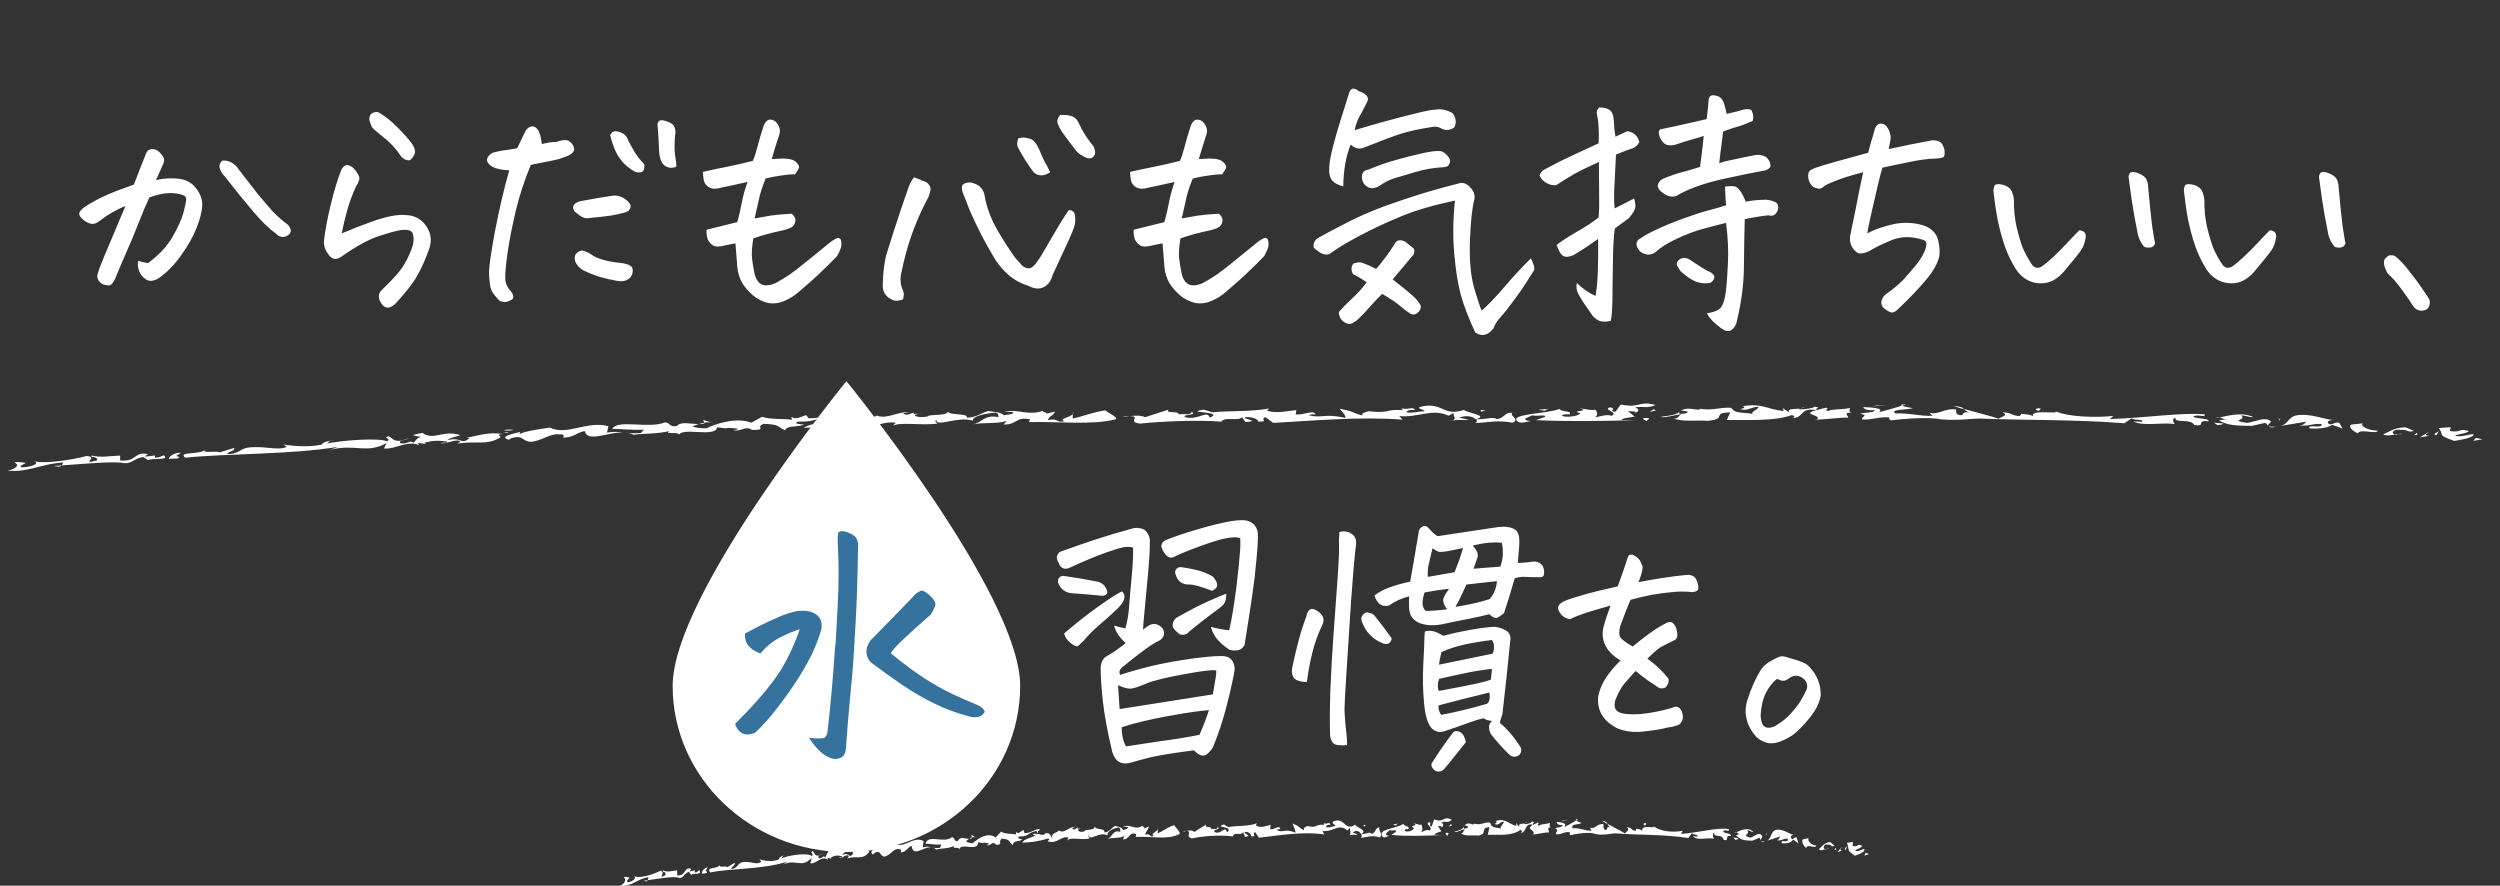 <svg width="223" height="79" viewBox="0 0 223 79" fill="none" xmlns="http://www.w3.org/2000/svg">
<rect x="0" y="0" width="223" height="79" fill="#333333" stroke="none"/>
<path d="M12.342 23.258C12.577 23.352 12.866 23.422 13.209 23.469C14.178 22.75 14.905 21.969 15.389 21.125C15.873 20.281 16.194 19.578 16.35 19.016C16.506 18.438 16.592 18.031 16.608 17.797C16.639 17.562 16.459 17.406 16.069 17.328C15.694 17.234 15.311 17.203 14.92 17.234C14.53 17.25 13.998 17.375 13.327 17.609C13.03 18.234 12.709 18.992 12.366 19.883C12.022 20.773 11.616 21.742 11.147 22.789C10.694 23.836 10.397 24.539 10.256 24.898C10.069 25.258 9.905 25.445 9.764 25.461C9.623 25.461 9.459 25.438 9.272 25.391C9.1 25.344 8.944 25.227 8.803 25.039C8.678 24.852 8.647 24.656 8.709 24.453C8.787 24.141 9.006 23.555 9.366 22.695C9.741 21.82 10.045 21.102 10.28 20.539C10.514 19.961 10.819 19.242 11.194 18.383C10.912 18.477 10.561 18.641 10.139 18.875C9.717 19.109 9.303 19.383 8.897 19.695C8.616 19.93 8.35 20.016 8.1 19.953C7.85 19.891 7.623 19.773 7.42 19.602C7.217 19.43 7.1 19.266 7.069 19.109C7.037 18.953 7.178 18.75 7.491 18.5C8.131 18.078 8.772 17.727 9.412 17.445C10.069 17.148 10.912 16.82 11.944 16.461C12.319 15.477 12.655 14.617 12.952 13.883C13.014 13.695 13.084 13.555 13.162 13.461C13.256 13.367 13.381 13.312 13.537 13.297H13.561C13.702 13.297 13.842 13.328 13.983 13.391C14.123 13.469 14.272 13.609 14.428 13.812C14.584 14 14.655 14.156 14.639 14.281C14.639 14.406 14.6 14.547 14.522 14.703C14.35 15.109 14.147 15.562 13.912 16.062C14.6 15.906 15.28 15.867 15.952 15.945C16.623 16.023 17.147 16.32 17.522 16.836C17.897 17.336 18.069 17.852 18.038 18.383C18.006 18.898 17.842 19.539 17.545 20.305C17.248 21.07 16.788 21.891 16.163 22.766C15.537 23.641 14.873 24.32 14.17 24.805C13.717 25.086 13.334 25.125 13.022 24.922C12.709 24.719 12.498 24.453 12.389 24.125C12.28 23.781 12.264 23.492 12.342 23.258ZM19.842 14.328C20.139 14.297 20.42 14.359 20.686 14.516C20.952 14.672 21.163 14.883 21.319 15.148C21.928 15.93 22.475 16.633 22.959 17.258C23.459 17.867 23.913 18.398 24.319 18.852C24.741 19.289 25.194 19.688 25.678 20.047C25.85 20.234 25.936 20.414 25.936 20.586C25.936 20.758 25.842 20.898 25.655 21.008C25.483 21.117 25.303 21.156 25.116 21.125C24.928 21.094 24.764 21 24.623 20.844C24.045 20.438 23.381 19.797 22.631 18.922C21.881 18.047 21.014 16.977 20.03 15.711C19.827 15.523 19.686 15.297 19.608 15.031C19.53 14.75 19.608 14.516 19.842 14.328ZM36.759 20.703C36.556 20.516 36.236 20.453 35.798 20.516C35.377 20.578 34.712 20.758 33.806 21.055C32.9 21.352 31.822 21.938 30.572 22.812C30.009 23.25 29.564 23.18 29.236 22.602C29.017 22.32 28.9 21.984 28.884 21.594C28.994 20.594 29.205 19.461 29.517 18.195C29.83 16.914 30.15 15.875 30.478 15.078C30.666 14.781 30.877 14.672 31.111 14.75C31.345 14.812 31.572 15 31.791 15.312C32.025 15.625 32.103 15.883 32.025 16.086C31.962 16.289 31.869 16.477 31.744 16.648C31.416 17.383 31.158 18.086 30.97 18.758C30.783 19.43 30.619 20.117 30.478 20.82C31.478 20.398 32.337 20.062 33.056 19.812C33.775 19.547 34.392 19.367 34.908 19.273C35.423 19.164 35.939 19.141 36.455 19.203C37.142 19.297 37.673 19.633 38.048 20.211C38.439 20.789 38.525 21.43 38.306 22.133C37.978 23.07 37.619 23.883 37.228 24.57C36.853 25.242 36.212 26.07 35.306 27.055C34.712 27.633 34.236 27.555 33.877 26.82C33.72 26.43 33.783 26.109 34.064 25.859C35.002 24.953 35.611 24.281 35.892 23.844C36.189 23.406 36.455 22.883 36.689 22.273C36.939 21.648 36.962 21.125 36.759 20.703ZM33.712 9.992C34.306 10.32 34.908 10.797 35.517 11.422C36.127 12.047 36.533 12.508 36.736 12.805C36.939 13.086 37.033 13.359 37.017 13.625C36.939 13.891 36.783 14.117 36.548 14.305C36.236 14.305 35.986 14.195 35.798 13.977C35.33 13.273 34.798 12.695 34.205 12.242C33.627 11.789 33.283 11.484 33.173 11.328C33.095 11.172 33.025 10.984 32.962 10.766C32.916 10.547 32.955 10.352 33.08 10.18C33.236 10.055 33.408 9.992 33.595 9.992C33.642 9.992 33.681 9.992 33.712 9.992ZM45.427 15.195C44.755 15.164 44.247 15.055 43.903 14.867C43.575 14.664 43.419 14.438 43.434 14.188C43.528 13.938 43.7 13.75 43.95 13.625C44.388 13.5 44.833 13.414 45.286 13.367L46.13 13.227L46.786 11.867C46.911 11.57 47.083 11.383 47.302 11.305C47.536 11.227 47.747 11.297 47.934 11.516C48.122 11.734 48.255 12.18 48.333 12.852C48.848 12.711 49.278 12.648 49.622 12.664C49.856 12.57 50.091 12.516 50.325 12.5C50.575 12.469 50.786 12.555 50.958 12.758C51.145 12.961 51.231 13.156 51.216 13.344C51.2 13.531 51.028 13.711 50.7 13.883C50.356 14.008 50.098 14.102 49.927 14.164C49.755 14.227 48.895 14.406 47.348 14.703C46.755 16.156 46.302 17.547 45.989 18.875C45.677 20.203 45.434 21.453 45.263 22.625C45.106 23.781 45.044 24.555 45.075 24.945C45.106 25.336 45.302 25.719 45.661 26.094C45.802 26.375 45.825 26.562 45.731 26.656C45.638 26.75 45.497 26.828 45.309 26.891C45.122 26.969 44.88 26.953 44.583 26.844C44.458 26.734 44.302 26.562 44.114 26.328C43.927 26.109 43.802 25.867 43.739 25.602C43.692 25.336 43.653 24.961 43.622 24.477C43.591 23.992 43.763 22.734 44.138 20.703C44.528 18.656 44.958 16.82 45.427 15.195ZM52.059 24.125C51.731 23.953 51.489 23.703 51.333 23.375C51.223 23.062 51.239 22.82 51.38 22.648C51.52 22.477 51.7 22.375 51.919 22.344C52.231 22.406 52.513 22.531 52.763 22.719C53.028 22.906 53.388 23.062 53.841 23.188C54.309 23.312 54.786 23.398 55.27 23.445C55.442 23.445 55.622 23.477 55.809 23.539C56.013 23.586 56.169 23.656 56.278 23.75C56.388 23.828 56.442 23.969 56.442 24.172C56.427 24.5 56.286 24.75 56.02 24.922C55.755 25.078 55.45 25.125 55.106 25.062C54.559 24.969 54.036 24.852 53.536 24.711C53.036 24.555 52.544 24.359 52.059 24.125ZM51.216 18.828C51.091 18.578 51.091 18.383 51.216 18.242C51.341 18.102 51.536 18 51.802 17.938C52.786 17.75 53.763 17.586 54.731 17.445C55.075 17.43 55.38 17.508 55.645 17.68C55.911 17.852 56.106 18.039 56.231 18.242C56.294 18.602 56.138 18.836 55.763 18.945C55.388 19.055 54.973 19.148 54.52 19.227C54.083 19.289 53.458 19.359 52.645 19.438C52.458 19.484 52.286 19.484 52.13 19.438C51.973 19.391 51.825 19.312 51.684 19.203C51.544 19.094 51.388 18.969 51.216 18.828ZM58.645 11.07C58.692 10.836 58.817 10.719 59.02 10.719C59.067 10.719 59.122 10.727 59.184 10.742C59.466 10.805 59.692 10.891 59.864 11C60.052 11.109 60.169 11.273 60.216 11.492C60.263 11.711 60.263 11.906 60.216 12.078C60.153 12.797 60.153 13.383 60.216 13.836C60.294 14.273 60.333 14.617 60.333 14.867C59.989 15.023 59.653 15 59.325 14.797C58.997 14.594 58.817 14.117 58.786 13.367C58.755 12.523 58.708 11.758 58.645 11.07ZM57.473 14.633C57.505 15.07 57.411 15.312 57.192 15.359C56.973 15.406 56.77 15.383 56.583 15.289C56.161 15.039 55.802 14.75 55.505 14.422C55.223 14.078 54.989 13.688 54.802 13.25C54.63 12.797 54.505 12.398 54.427 12.055C54.489 11.914 54.583 11.812 54.708 11.75C54.833 11.672 55.059 11.695 55.388 11.82C55.716 11.945 55.934 12.188 56.044 12.547C56.2 12.859 56.411 13.234 56.677 13.672C56.958 14.094 57.223 14.414 57.473 14.633ZM68.836 14.188L69.773 14.141C70.117 14.141 70.391 14.172 70.594 14.234C70.797 14.281 70.969 14.391 71.109 14.562C71.266 14.734 71.312 14.883 71.25 15.008C71.203 15.117 71.094 15.297 70.922 15.547C70.531 15.547 70.102 15.586 69.633 15.664C69.18 15.727 68.734 15.812 68.297 15.922C68.031 16.562 67.844 17.125 67.734 17.609C67.625 18.094 67.484 18.719 67.312 19.484L68.766 19.227C69.172 19.164 69.789 19.109 70.617 19.062C70.867 19.266 70.977 19.484 70.945 19.719C70.914 19.938 70.82 20.109 70.664 20.234C70.508 20.344 70.242 20.445 69.867 20.539C68.82 20.758 67.93 21 67.195 21.266C67.07 22.047 67.031 22.633 67.078 23.023C67.125 23.414 67.188 23.812 67.266 24.219C67.469 25.375 68.109 25.719 69.188 25.25C69.594 25.031 70.008 24.781 70.43 24.5C70.852 24.203 71.453 23.734 72.234 23.094C73.031 22.453 73.578 22.008 73.875 21.758C74.188 21.492 74.469 21.312 74.719 21.219C74.891 21.219 74.992 21.297 75.023 21.453C75.055 21.594 75.062 21.742 75.047 21.898C75.047 22.055 74.922 22.367 74.672 22.836C73.594 23.961 72.477 25.008 71.32 25.977C70.93 26.336 70.492 26.617 70.008 26.82C69.539 27.039 69.055 27.109 68.555 27.031C68.055 26.922 67.602 26.703 67.195 26.375C66.805 26.047 66.477 25.672 66.211 25.25C65.961 24.812 65.812 24.328 65.766 23.797C65.719 23.094 65.664 22.398 65.602 21.711C65.305 21.758 64.984 21.82 64.641 21.898C64.438 21.961 64.219 21.992 63.984 21.992C63.766 21.992 63.57 21.906 63.398 21.734C63.227 21.562 63.117 21.367 63.07 21.148C63.023 20.93 63.008 20.711 63.023 20.492C63.93 20.273 64.844 20.047 65.766 19.812C65.922 19.266 66.055 18.695 66.164 18.102C66.273 17.508 66.445 16.883 66.68 16.227C65.805 16.43 65.016 16.602 64.312 16.742C64.125 16.805 63.914 16.836 63.68 16.836C63.445 16.82 63.242 16.734 63.07 16.578C62.898 16.422 62.797 16.234 62.766 16.016C62.734 15.797 62.711 15.57 62.695 15.336C63.492 15.148 64.227 14.992 64.898 14.867C65.586 14.727 66.336 14.555 67.148 14.352C67.289 14.055 67.422 13.656 67.547 13.156C67.672 12.656 67.867 11.992 68.133 11.164C68.273 10.867 68.438 10.703 68.625 10.672C68.656 10.672 68.688 10.672 68.719 10.672C68.875 10.672 69.023 10.727 69.164 10.836C69.32 10.977 69.438 11.156 69.516 11.375C69.609 11.594 69.578 11.898 69.422 12.289C69.234 12.852 69.039 13.484 68.836 14.188ZM95.339 18.734C95.698 18.75 95.886 18.945 95.902 19.32C95.933 19.68 95.902 19.992 95.808 20.258C95.73 20.508 95.573 20.891 95.339 21.406L93.886 24.547C93.792 24.922 93.62 25.219 93.37 25.438C93.12 25.641 92.855 25.742 92.573 25.742C92.292 25.727 92.019 25.648 91.753 25.508C91.097 25.305 90.527 25 90.042 24.594C89.573 24.188 89.167 23.734 88.823 23.234C87.917 21.75 87.136 20.242 86.48 18.711C86.277 18.211 86.081 17.711 85.894 17.211C85.831 17.086 85.8 16.922 85.8 16.719C85.8 16.516 85.925 16.383 86.175 16.32C86.425 16.242 86.667 16.258 86.902 16.367C87.448 16.555 87.761 16.938 87.839 17.516C87.87 17.641 87.894 17.766 87.909 17.891C88.128 18.797 88.456 19.633 88.894 20.398C89.394 21.273 89.948 22.141 90.558 23C90.823 23.297 91.034 23.531 91.191 23.703C91.362 23.859 91.581 23.938 91.847 23.938C92.034 23.875 92.214 23.734 92.386 23.516C92.558 23.281 92.706 23.07 92.831 22.883C93.472 21.773 94.011 20.852 94.448 20.117C94.902 19.383 95.198 18.922 95.339 18.734ZM81.511 15.828C81.777 15.891 82.019 15.984 82.237 16.109C82.534 16.172 82.745 16.297 82.87 16.484C82.995 16.656 83.034 16.836 82.987 17.023C82.941 17.211 82.886 17.391 82.823 17.562C82.073 18.953 81.472 20.391 81.019 21.875C80.784 22.641 80.589 23.414 80.433 24.195C80.261 24.805 80.3 25.383 80.55 25.93C80.644 26.133 80.644 26.391 80.55 26.703C80.175 26.844 79.878 26.867 79.659 26.773C78.987 26.492 78.683 26 78.745 25.297C78.761 24.531 78.839 23.781 78.98 23.047C79.011 22.953 79.034 22.859 79.05 22.766C79.503 21.297 79.902 20.055 80.245 19.039C80.589 18.008 80.862 17.211 81.066 16.648C81.144 16.414 81.292 16.141 81.511 15.828ZM94.566 10.25H94.8C95.097 10.25 95.37 10.289 95.62 10.367C95.933 10.492 96.159 10.75 96.3 11.141C96.534 11.625 96.823 12.102 97.167 12.57C97.292 12.742 97.425 12.914 97.566 13.086C97.644 13.289 97.683 13.453 97.683 13.578C97.698 13.703 97.659 13.82 97.566 13.93C97.487 14.039 97.394 14.102 97.284 14.117C97.175 14.133 97.066 14.125 96.956 14.094C96.534 13.922 96.206 13.703 95.972 13.438L95.878 13.297C95.487 12.797 95.112 12.297 94.753 11.797C94.597 11.562 94.464 11.312 94.355 11.047C94.261 10.781 94.331 10.516 94.566 10.25ZM93.675 15.359C93.144 15.719 92.667 15.734 92.245 15.406L92.198 15.359C91.698 14.703 91.23 13.961 90.792 13.133C90.698 12.93 90.714 12.664 90.839 12.336C91.042 12.289 91.198 12.266 91.308 12.266C91.433 12.266 91.628 12.305 91.894 12.383C92.175 12.461 92.441 12.773 92.691 13.32C92.894 13.82 93.081 14.234 93.253 14.562L93.37 14.75L93.675 15.359ZM106.936 14.188L107.873 14.141C108.217 14.141 108.491 14.172 108.694 14.234C108.897 14.281 109.069 14.391 109.209 14.562C109.366 14.734 109.412 14.883 109.35 15.008C109.303 15.117 109.194 15.297 109.022 15.547C108.631 15.547 108.202 15.586 107.733 15.664C107.28 15.727 106.834 15.812 106.397 15.922C106.131 16.562 105.944 17.125 105.834 17.609C105.725 18.094 105.584 18.719 105.412 19.484L106.866 19.227C107.272 19.164 107.889 19.109 108.717 19.062C108.967 19.266 109.077 19.484 109.045 19.719C109.014 19.938 108.92 20.109 108.764 20.234C108.608 20.344 108.342 20.445 107.967 20.539C106.92 20.758 106.03 21 105.295 21.266C105.17 22.047 105.131 22.633 105.178 23.023C105.225 23.414 105.287 23.812 105.366 24.219C105.569 25.375 106.209 25.719 107.287 25.25C107.694 25.031 108.108 24.781 108.53 24.5C108.952 24.203 109.553 23.734 110.334 23.094C111.131 22.453 111.678 22.008 111.975 21.758C112.287 21.492 112.569 21.312 112.819 21.219C112.991 21.219 113.092 21.297 113.123 21.453C113.155 21.594 113.162 21.742 113.147 21.898C113.147 22.055 113.022 22.367 112.772 22.836C111.694 23.961 110.577 25.008 109.42 25.977C109.03 26.336 108.592 26.617 108.108 26.82C107.639 27.039 107.155 27.109 106.655 27.031C106.155 26.922 105.702 26.703 105.295 26.375C104.905 26.047 104.577 25.672 104.311 25.25C104.061 24.812 103.912 24.328 103.866 23.797C103.819 23.094 103.764 22.398 103.702 21.711C103.405 21.758 103.084 21.82 102.741 21.898C102.537 21.961 102.319 21.992 102.084 21.992C101.866 21.992 101.67 21.906 101.498 21.734C101.327 21.562 101.217 21.367 101.17 21.148C101.123 20.93 101.108 20.711 101.123 20.492C102.03 20.273 102.944 20.047 103.866 19.812C104.022 19.266 104.155 18.695 104.264 18.102C104.373 17.508 104.545 16.883 104.78 16.227C103.905 16.43 103.116 16.602 102.412 16.742C102.225 16.805 102.014 16.836 101.78 16.836C101.545 16.82 101.342 16.734 101.17 16.578C100.998 16.422 100.897 16.234 100.866 16.016C100.834 15.797 100.811 15.57 100.795 15.336C101.592 15.148 102.327 14.992 102.998 14.867C103.686 14.727 104.436 14.555 105.248 14.352C105.389 14.055 105.522 13.656 105.647 13.156C105.772 12.656 105.967 11.992 106.233 11.164C106.373 10.867 106.537 10.703 106.725 10.672C106.756 10.672 106.787 10.672 106.819 10.672C106.975 10.672 107.123 10.727 107.264 10.836C107.42 10.977 107.537 11.156 107.616 11.375C107.709 11.594 107.678 11.898 107.522 12.289C107.334 12.852 107.139 13.484 106.936 14.188ZM124.228 24.922C124.869 25.422 125.392 25.844 125.798 26.188C126.22 26.531 126.533 26.891 126.736 27.266C126.752 27.531 126.658 27.742 126.455 27.898C126.252 28.07 126.041 28.102 125.822 27.992C125.463 27.758 125.142 27.516 124.861 27.266C124.595 27.031 124.072 26.68 123.291 26.211C123.041 26.445 122.713 26.789 122.306 27.242C121.9 27.711 121.525 28.109 121.181 28.438C121.072 28.547 120.923 28.656 120.736 28.766C120.564 28.891 120.392 28.93 120.22 28.883C119.705 28.711 119.439 28.359 119.423 27.828C119.845 27.359 120.259 26.938 120.666 26.562C121.088 26.188 121.502 25.727 121.908 25.18C121.486 24.883 121.08 24.641 120.689 24.453C120.502 24.125 120.509 23.812 120.713 23.516C121.025 23.406 121.275 23.375 121.463 23.422C121.9 23.578 122.33 23.766 122.752 23.984C123.345 23.312 123.9 22.562 124.416 21.734C124.588 21.406 124.892 21.344 125.33 21.547L126.033 22.109C126.189 22.234 126.205 22.438 126.08 22.719C125.283 23.672 124.666 24.406 124.228 24.922ZM132.173 27.711C132.861 27.086 133.572 26.336 134.306 25.461C135.056 24.586 135.806 23.781 136.556 23.047C136.838 23.594 136.923 23.961 136.814 24.148C136.705 24.336 136.502 24.656 136.205 25.109C135.923 25.562 135.533 26.125 135.033 26.797C134.533 27.484 134.134 27.984 133.838 28.297C133.541 28.625 133.33 28.961 133.205 29.305C132.72 29.93 132.181 30.047 131.588 29.656C130.978 28.328 130.548 27.203 130.298 26.281C130.048 25.359 129.853 24.133 129.713 22.602C129.588 21.07 129.611 19.5 129.783 17.891C127.845 18.297 126.228 18.773 124.931 19.32C123.634 19.852 122.4 20.43 121.228 21.055C120.056 21.68 119.181 22.211 118.603 22.648C118.4 22.742 118.158 22.727 117.877 22.602C117.673 22.492 117.447 22.328 117.197 22.109C117.119 21.781 117.22 21.5 117.502 21.266C117.783 21.094 118.619 20.648 120.009 19.93C121.4 19.195 123.088 18.5 125.072 17.844C125.869 17.578 126.627 17.336 127.345 17.117C128.423 16.805 129.4 16.539 130.275 16.32C130.619 16.289 130.923 16.438 131.189 16.766C131.47 17.078 131.58 17.406 131.517 17.75C131.314 18.531 131.181 19.773 131.119 21.477C131.056 23.164 131.181 24.57 131.494 25.695C131.822 26.805 132.048 27.477 132.173 27.711ZM120.478 12.898C120.056 13.93 119.838 15.172 119.822 16.625C119.134 16.453 118.736 16.141 118.627 15.688C118.517 15.312 118.541 14.734 118.697 13.953C118.869 13.156 119.127 12.195 119.47 11.07C119.83 9.945 120.119 9.023 120.338 8.305C120.416 8.039 120.541 7.906 120.713 7.906C120.853 7.906 121.025 7.984 121.228 8.141C121.838 8.344 122.095 8.625 122.002 8.984C121.689 9.625 121.439 10.102 121.252 10.414C121.08 10.727 120.939 11.125 120.83 11.609C121.392 11.438 122.228 11.195 123.338 10.883C124.463 10.57 125.455 10.312 126.314 10.109C127.173 9.891 127.752 9.781 128.048 9.781C128.548 9.688 129.064 9.797 129.595 10.109C129.892 10.562 129.931 10.984 129.713 11.375C129.306 11.641 128.916 11.664 128.541 11.445C128.306 11.305 128.033 11.266 127.72 11.328C126.564 11.516 125.658 11.711 125.002 11.914C124.361 12.117 123.236 12.539 121.627 13.18C121.252 13.336 120.869 13.242 120.478 12.898ZM129.314 14.562C129.22 14.797 129.033 14.914 128.752 14.914C127.892 14.961 127.041 15.109 126.197 15.359C125.369 15.609 124.744 15.797 124.322 15.922C123.916 16.047 123.478 16.273 123.009 16.602C122.666 16.789 122.377 16.836 122.142 16.742C121.689 16.555 121.47 16.219 121.486 15.734C121.486 15.391 121.681 15.188 122.072 15.125C122.916 14.766 123.744 14.477 124.556 14.258C125.369 14.023 126.142 13.828 126.877 13.672C127.611 13.5 128.158 13.438 128.517 13.484C128.72 13.531 128.923 13.672 129.127 13.906C129.33 14.125 129.392 14.344 129.314 14.562ZM153.966 19.883C153.372 20.023 152.708 20.195 151.973 20.398C151.255 20.586 150.473 20.875 149.63 21.266C148.802 21.641 148.13 22.062 147.614 22.531C147.317 22.719 147.005 22.758 146.677 22.648C146.364 22.539 146.145 22.328 146.02 22.016C145.911 21.672 146.013 21.422 146.325 21.266C146.7 21 147.2 20.727 147.825 20.445C148.45 20.148 149.208 19.836 150.098 19.508C151.005 19.18 151.778 18.93 152.419 18.758C153.075 18.586 153.591 18.438 153.966 18.312C153.919 17.766 153.888 17.211 153.872 16.648C154.075 16.617 154.294 16.602 154.528 16.602C154.763 16.602 154.95 16.688 155.091 16.859C155.247 17.031 155.372 17.219 155.466 17.422C155.559 17.625 155.645 17.812 155.723 17.984C156.223 17.891 156.739 17.836 157.27 17.82C157.645 17.789 158.028 17.867 158.419 18.055C158.653 18.273 158.684 18.547 158.513 18.875C158.356 19.203 158.098 19.312 157.739 19.203C157.302 19.25 156.88 19.312 156.473 19.391C156.067 19.453 155.786 19.508 155.63 19.555C155.598 20.695 155.575 22.055 155.559 23.633C155.559 25.211 155.356 26.852 154.95 28.555C154.888 28.945 154.708 29.25 154.411 29.469C154.208 29.562 154.005 29.555 153.802 29.445C153.614 29.352 153.348 29.156 153.005 28.859C152.677 28.578 152.427 28.273 152.255 27.945C152.989 27.836 153.434 27.617 153.591 27.289C153.763 26.992 153.88 26.562 153.942 26C154.02 25.422 154.083 24.602 154.13 23.539C154.192 22.477 154.138 21.258 153.966 19.883ZM148.083 11.539C148.614 11.43 149.067 11.336 149.442 11.258C149.817 11.164 150.747 10.953 152.231 10.625C152.325 9.938 152.388 9.336 152.419 8.82C152.466 8.602 152.598 8.492 152.817 8.492C152.88 8.492 152.942 8.5 153.005 8.516C153.317 8.578 153.528 8.711 153.638 8.914C153.763 9.102 153.888 9.516 154.013 10.156C154.731 10 155.2 9.883 155.419 9.805C155.653 9.727 155.911 9.719 156.192 9.781C156.395 10.109 156.442 10.445 156.333 10.789C155.723 11.055 155.294 11.219 155.044 11.281C154.794 11.344 154.348 11.492 153.708 11.727C153.645 12.273 153.591 12.703 153.544 13.016C153.497 13.312 153.434 13.828 153.356 14.562C153.606 14.453 153.989 14.352 154.505 14.258C154.786 14.195 155.114 14.125 155.489 14.047L156.544 13.836C156.888 13.773 157.216 13.828 157.528 14C157.778 14.219 157.911 14.469 157.927 14.75C157.927 14.938 157.778 15.086 157.481 15.195C156.216 15.43 155.059 15.664 154.013 15.898C152.966 16.117 152.044 16.375 151.247 16.672C150.825 16.828 150.473 16.977 150.192 17.117C149.958 17.227 149.77 17.328 149.63 17.422L149.606 17.445C149.263 17.602 148.895 17.562 148.505 17.328C148.067 17.062 147.856 16.797 147.872 16.531C147.934 16.25 148.091 16.055 148.341 15.945C149.028 15.664 149.622 15.461 150.122 15.336C150.638 15.195 151.145 15.047 151.645 14.891C151.692 14.469 151.739 14.102 151.786 13.789C151.833 13.461 151.895 12.906 151.973 12.125C151.661 12.234 151.325 12.336 150.966 12.43C150.606 12.523 150.083 12.688 149.395 12.922C149.036 13 148.747 12.977 148.528 12.852C148.325 12.711 148.161 12.492 148.036 12.195C147.927 11.883 147.942 11.664 148.083 11.539ZM152.583 25.227C152.145 25.32 151.7 25.281 151.247 25.109C150.809 24.922 150.356 24.609 149.888 24.172C149.794 24.016 149.7 23.859 149.606 23.703C149.528 23.547 149.559 23.391 149.7 23.234C149.997 22.953 150.341 22.93 150.731 23.164C151.356 23.586 151.856 23.906 152.231 24.125C152.638 24.281 152.864 24.453 152.911 24.641C152.958 24.828 152.848 25.023 152.583 25.227ZM143.677 28.625C143.192 28.734 142.809 28.711 142.528 28.555C142.263 28.398 142.067 28.211 141.942 27.992C141.755 27.711 141.559 27.43 141.356 27.148C141.169 26.883 140.981 26.578 140.794 26.234C140.622 25.906 140.575 25.578 140.653 25.25C141.216 25.781 141.77 26.164 142.317 26.398C142.427 25.867 142.497 25.117 142.528 24.148C142.559 23.227 142.567 22.344 142.552 21.5V21.312C141.864 21.812 141.216 22.242 140.606 22.602C140.372 22.773 140.106 22.875 139.809 22.906C139.528 22.922 139.309 22.797 139.153 22.531C139.013 22.266 138.911 22.039 138.848 21.852C139.208 21.555 139.794 21.172 140.606 20.703C141.434 20.234 142.098 19.797 142.598 19.391C142.645 18.875 142.661 18.273 142.645 17.586C142.645 16.898 142.638 15.852 142.622 14.445C141.653 14.883 140.919 15.242 140.419 15.523C139.934 15.805 139.403 16.133 138.825 16.508C138.559 16.555 138.278 16.5 137.981 16.344C137.7 16.188 137.481 15.969 137.325 15.688C137.372 15.422 137.544 15.219 137.841 15.078C138.731 14.594 139.591 14.164 140.419 13.789C141.247 13.398 141.973 13.062 142.598 12.781C142.63 12.094 142.614 11.43 142.552 10.789C142.505 10.492 142.466 10.258 142.434 10.086C142.403 9.914 142.473 9.75 142.645 9.594C143.005 9.578 143.302 9.641 143.536 9.781C143.786 9.922 143.927 10.258 143.958 10.789C143.973 11.289 144.02 11.758 144.098 12.195C144.411 12.055 144.763 11.891 145.153 11.703C145.716 11.781 146.075 12.102 146.231 12.664C146.091 12.945 145.888 13.133 145.622 13.227C145.356 13.305 144.864 13.492 144.145 13.789C144.067 15.445 144.013 16.555 143.981 17.117C143.966 17.68 143.981 18.172 144.028 18.594C144.528 18.344 145.106 18.047 145.763 17.703C145.872 18.062 145.903 18.344 145.856 18.547C145.825 18.75 145.638 19.055 145.294 19.461L144.052 20.375L144.005 20.656C143.958 21.094 143.919 21.672 143.888 22.391C143.872 23.266 143.856 24.266 143.841 25.391C143.841 26.516 143.825 27.266 143.794 27.641C143.778 28.016 143.739 28.344 143.677 28.625ZM166.195 15.359C165.07 15.656 164.227 15.922 163.664 16.156C163.102 16.375 162.758 16.547 162.633 16.672C162.523 16.781 162.398 16.836 162.258 16.836C162.133 16.82 161.969 16.773 161.766 16.695C161.406 16.398 161.25 16.008 161.297 15.523C161.328 15.32 161.438 15.18 161.625 15.102C161.812 15.008 162.195 14.875 162.773 14.703C163.352 14.531 164.047 14.336 164.859 14.117C165.688 13.883 166.281 13.719 166.641 13.625C166.719 13.312 166.805 12.992 166.898 12.664C167.008 12.336 167.117 11.961 167.227 11.539C167.305 11.258 167.461 11.086 167.695 11.023C167.727 11.023 167.766 11.023 167.812 11.023C167.984 11.023 168.148 11.117 168.305 11.305C168.492 11.539 168.609 11.852 168.656 12.242C168.625 12.539 168.562 12.891 168.469 13.297C169.141 13.156 169.773 13.023 170.367 12.898C170.977 12.773 171.617 12.648 172.289 12.523C172.617 12.492 172.898 12.555 173.133 12.711C173.352 12.992 173.461 13.273 173.461 13.555C173.477 13.836 173.422 14 173.297 14.047C173.172 14.094 172.992 14.125 172.758 14.141C172.086 14.141 171.203 14.258 170.109 14.492C169.031 14.711 168.297 14.867 167.906 14.961C167.797 15.32 167.656 15.867 167.484 16.602C167.312 17.336 167.125 18.148 166.922 19.039C166.719 19.914 166.602 20.508 166.57 20.82C167.039 20.555 167.648 20.32 168.398 20.117C169.164 19.898 169.898 19.828 170.602 19.906C171.305 19.984 171.836 20.156 172.195 20.422C172.57 20.688 172.805 21.047 172.898 21.5C173.008 21.953 173.039 22.391 172.992 22.812C172.867 23.453 172.469 24.172 171.797 24.969C171.141 25.75 170.32 26.609 169.336 27.547C169.102 27.781 168.906 27.891 168.75 27.875C168.594 27.875 168.344 27.734 168 27.453C167.828 27.266 167.773 27.047 167.836 26.797C167.914 26.562 168.055 26.367 168.258 26.211C168.867 25.789 169.359 25.383 169.734 24.992C170.109 24.586 170.477 24.164 170.836 23.727C171.211 23.273 171.484 22.852 171.656 22.461C171.812 22.07 171.867 21.789 171.82 21.617C171.773 21.445 171.391 21.305 170.672 21.195C169.953 21.086 169.242 21.188 168.539 21.5C167.852 21.797 167.375 22.023 167.109 22.18C166.875 22.336 166.641 22.453 166.406 22.531C166.172 22.609 165.945 22.625 165.727 22.578C165.195 22.219 164.961 21.719 165.023 21.078C165.383 19.375 165.648 18.062 165.82 17.141C166.008 16.219 166.133 15.625 166.195 15.359ZM184.144 24.172C183.878 24.5 183.558 24.773 183.183 24.992C182.808 25.195 182.402 25.289 181.964 25.273C181.527 25.258 181.12 25.141 180.745 24.922C180.37 24.688 180.066 24.391 179.831 24.031C179.409 23.359 179.073 22.664 178.823 21.945C178.573 21.211 178.362 20.43 178.191 19.602C178.034 18.773 177.909 17.914 177.816 17.023C177.831 16.68 177.902 16.492 178.027 16.461C178.152 16.414 178.323 16.414 178.542 16.461C178.761 16.492 178.956 16.57 179.128 16.695C179.316 16.82 179.441 16.992 179.503 17.211C179.581 17.414 179.628 17.625 179.644 17.844C179.628 18.641 179.706 19.438 179.878 20.234C180.066 21.016 180.253 21.648 180.441 22.133C180.644 22.602 180.909 23.086 181.237 23.586C181.456 23.898 181.737 23.969 182.081 23.797C182.347 23.625 182.691 23.344 183.112 22.953C183.534 22.562 183.941 22.156 184.331 21.734C184.737 21.297 185.12 20.898 185.48 20.539C185.73 20.57 185.894 20.648 185.972 20.773C186.066 20.883 186.073 21.102 185.995 21.43C185.933 21.742 185.816 22.031 185.644 22.297C185.472 22.562 184.972 23.188 184.144 24.172ZM192.23 21.711C192.167 21.93 192.011 22.055 191.761 22.086C191.527 22.102 191.355 22.07 191.245 21.992C190.995 21.695 190.816 21.352 190.706 20.961C190.472 19.789 190.284 18.742 190.144 17.82C190.019 16.883 189.933 16.25 189.886 15.922C189.855 15.797 189.87 15.664 189.933 15.523C189.995 15.398 190.097 15.336 190.237 15.336C190.362 15.336 190.487 15.359 190.612 15.406C190.816 15.469 191.003 15.562 191.175 15.688C191.347 15.797 191.464 15.953 191.527 16.156C191.589 16.344 191.62 16.539 191.62 16.742C191.761 18.289 191.878 19.43 191.972 20.164C192.081 20.898 192.167 21.414 192.23 21.711ZM201.131 24.172C200.866 24.5 200.545 24.773 200.17 24.992C199.795 25.195 199.389 25.289 198.952 25.273C198.514 25.258 198.108 25.141 197.733 24.922C197.358 24.688 197.053 24.391 196.819 24.031C196.397 23.359 196.061 22.664 195.811 21.945C195.561 21.211 195.35 20.43 195.178 19.602C195.022 18.773 194.897 17.914 194.803 17.023C194.819 16.68 194.889 16.492 195.014 16.461C195.139 16.414 195.311 16.414 195.53 16.461C195.748 16.492 195.944 16.57 196.116 16.695C196.303 16.82 196.428 16.992 196.491 17.211C196.569 17.414 196.616 17.625 196.631 17.844C196.616 18.641 196.694 19.438 196.866 20.234C197.053 21.016 197.241 21.648 197.428 22.133C197.631 22.602 197.897 23.086 198.225 23.586C198.444 23.898 198.725 23.969 199.069 23.797C199.334 23.625 199.678 23.344 200.1 22.953C200.522 22.562 200.928 22.156 201.319 21.734C201.725 21.297 202.108 20.898 202.467 20.539C202.717 20.57 202.881 20.648 202.959 20.773C203.053 20.883 203.061 21.102 202.983 21.43C202.92 21.742 202.803 22.031 202.631 22.297C202.459 22.562 201.959 23.188 201.131 24.172ZM209.217 21.711C209.155 21.93 208.998 22.055 208.748 22.086C208.514 22.102 208.342 22.07 208.233 21.992C207.983 21.695 207.803 21.352 207.694 20.961C207.459 19.789 207.272 18.742 207.131 17.82C207.006 16.883 206.92 16.25 206.873 15.922C206.842 15.797 206.858 15.664 206.92 15.523C206.983 15.398 207.084 15.336 207.225 15.336C207.35 15.336 207.475 15.359 207.6 15.406C207.803 15.469 207.991 15.562 208.163 15.688C208.334 15.797 208.452 15.953 208.514 16.156C208.577 16.344 208.608 16.539 208.608 16.742C208.748 18.289 208.866 19.43 208.959 20.164C209.069 20.898 209.155 21.414 209.217 21.711ZM216.712 26.727C216.775 27.023 216.736 27.266 216.595 27.453C216.47 27.641 216.252 27.727 215.939 27.711C215.627 27.695 215.369 27.516 215.166 27.172C215.041 26.953 214.744 26.523 214.275 25.883C213.822 25.242 213.392 24.75 212.986 24.406C212.798 24.078 212.689 23.797 212.658 23.562C212.642 23.328 212.666 23.172 212.728 23.094C212.806 23.016 212.9 22.93 213.009 22.836C213.072 22.789 213.158 22.766 213.267 22.766C213.361 22.766 213.47 22.781 213.595 22.812C214.017 23.125 214.462 23.594 214.931 24.219C215.416 24.828 215.775 25.312 216.009 25.672C216.259 26.031 216.494 26.383 216.712 26.727ZM108.026 55.914C108.573 56.07 109.112 56.172 109.643 56.219C109.768 55.688 109.877 55.125 109.971 54.531C110.065 54 110.166 53.305 110.276 52.445C110.291 52.32 110.307 52.188 110.323 52.047C110.448 51 110.534 50.164 110.58 49.539C110.643 48.914 110.659 48.406 110.627 48.016C110.424 47.906 110.041 47.898 109.479 47.992C108.916 48.086 108.065 48.344 106.924 48.766C105.784 49.188 105.049 49.492 104.721 49.68C104.455 49.805 104.205 49.734 103.971 49.469C103.752 49.188 103.627 48.945 103.596 48.742C103.58 48.539 103.674 48.367 103.877 48.227C104.565 47.93 105.518 47.602 106.737 47.242C107.955 46.883 108.963 46.633 109.76 46.492C110.166 46.43 110.502 46.398 110.768 46.398C111.034 46.398 111.237 46.43 111.377 46.492C111.674 46.602 111.877 46.758 111.987 46.961C112.112 47.148 112.182 47.352 112.198 47.57C112.229 48.164 112.159 49.227 111.987 50.758C111.971 50.977 111.948 51.227 111.916 51.508C111.729 52.977 111.432 54.969 111.026 57.484C110.963 57.672 110.83 57.82 110.627 57.93C110.44 58.039 110.127 58.055 109.69 57.977C109.065 57.555 108.635 57.156 108.401 56.781C108.166 56.406 108.041 56.117 108.026 55.914ZM99.377 55.797C99.737 55.906 100.073 55.992 100.385 56.055C100.557 55.445 100.666 54.812 100.713 54.156C100.76 53.484 100.838 52.57 100.948 51.414C101.057 50.242 101.096 49.383 101.065 48.836C100.815 48.773 100.541 48.766 100.245 48.812C99.948 48.859 99.401 49.023 98.604 49.305C97.807 49.586 96.745 50.031 95.416 50.641C95.057 50.812 94.768 50.75 94.549 50.453C94.393 50.172 94.299 49.945 94.268 49.773C94.252 49.586 94.338 49.406 94.526 49.234C95.51 48.875 96.541 48.516 97.62 48.156C98.713 47.797 99.807 47.469 100.901 47.172C101.166 47.078 101.44 47.062 101.721 47.125C102.018 47.172 102.237 47.328 102.377 47.594C102.534 47.844 102.596 48.109 102.565 48.391C102.565 49.078 102.518 49.938 102.424 50.969C102.33 52 102.229 53.086 102.12 54.227C102.041 54.977 101.987 55.625 101.955 56.172C102.08 56.062 102.205 55.969 102.33 55.891C102.815 55.531 103.276 55.586 103.713 56.055C103.948 56.523 103.838 56.891 103.385 57.156C102.854 57.375 101.768 58.156 100.127 59.5C99.862 59.719 99.791 59.953 99.916 60.203C100.151 60.109 100.807 59.914 101.885 59.617C102.979 59.32 104.237 59.062 105.659 58.844C107.096 58.625 108.198 58.516 108.963 58.516C109.698 58.516 110.088 58.898 110.135 59.664C110.104 59.961 110.026 60.383 109.901 60.93C109.791 61.477 109.596 62.281 109.315 63.344C109.034 64.391 108.69 65.422 108.284 66.438C108.19 66.734 107.987 67.008 107.674 67.258C107.362 67.523 106.971 67.414 106.502 66.93C104.784 67.148 103.51 67.352 102.682 67.539C101.87 67.742 101.291 67.898 100.948 68.008C100.057 68.273 99.479 67.961 99.213 67.07C98.807 65.383 98.526 63.867 98.37 62.523C98.229 61.164 98.166 60.156 98.182 59.5C98.229 59.016 98.416 58.688 98.745 58.516C99.291 58.203 99.846 57.82 100.409 57.367C99.846 56.852 99.502 56.328 99.377 55.797ZM94.924 56.5C96.034 55.547 97.088 54.719 98.088 54.016C99.088 53.312 99.752 52.891 100.08 52.75C100.284 52.938 100.346 53.18 100.268 53.477C100.174 53.758 99.893 54.109 99.424 54.531C98.971 54.953 98.471 55.398 97.924 55.867C97.393 56.336 96.987 56.75 96.706 57.109C96.471 57.328 96.299 57.492 96.19 57.602C96.081 57.711 95.854 57.633 95.51 57.367C95.166 57.086 94.971 56.797 94.924 56.5ZM109.385 52.961C109.385 53.383 109.315 53.688 109.174 53.875C109.034 54.047 108.666 54.344 108.073 54.766C107.495 55.188 106.83 55.711 106.08 56.336C105.987 56.461 105.862 56.547 105.705 56.594C105.549 56.641 105.385 56.633 105.213 56.57C104.901 56.32 104.713 56.133 104.651 56.008C104.604 55.914 104.588 55.812 104.604 55.703L104.627 55.539C104.69 55.367 104.799 55.219 104.955 55.094C106.08 54.453 107.049 53.953 107.862 53.594C108.643 53.25 109.143 53.039 109.362 52.961H109.385ZM98.346 53.148C97.424 53.055 96.502 52.977 95.581 52.914C95.018 52.852 94.627 52.562 94.409 52.047C94.346 51.906 94.354 51.758 94.432 51.602C94.526 51.445 94.666 51.367 94.854 51.367C95.87 51.508 96.885 51.68 97.901 51.883C98.057 51.914 98.206 51.984 98.346 52.094C98.487 52.188 98.604 52.344 98.698 52.562C98.791 52.781 98.791 52.93 98.698 53.008C98.62 53.086 98.502 53.133 98.346 53.148ZM108.12 52.703C107.12 52.312 106.432 52.125 106.057 52.141C105.448 52.141 105.057 51.859 104.885 51.297C104.791 51.109 104.799 50.938 104.909 50.781C105.034 50.625 105.198 50.562 105.401 50.594C105.854 50.656 106.307 50.742 106.76 50.852C107.229 50.961 107.698 51.148 108.166 51.414C108.26 51.508 108.354 51.633 108.448 51.789C108.541 51.93 108.58 52.086 108.565 52.258C108.549 52.414 108.401 52.562 108.12 52.703ZM99.87 63.25C102.62 62.812 105.393 62.375 108.19 61.938C108.252 61.547 108.315 61.172 108.377 60.812C108.455 60.453 108.495 60.117 108.495 59.805C108.166 59.727 107.182 59.844 105.541 60.156C103.916 60.453 102.815 60.727 102.237 60.977C101.659 61.227 101.221 61.375 100.924 61.422C100.627 61.453 100.229 61.352 99.729 61.117L99.87 63.25ZM100.057 64.867C100.041 65.492 100.166 66.062 100.432 66.578C101.62 66.391 102.705 66.227 103.69 66.086C104.69 65.961 105.791 65.781 106.995 65.547C107.323 64.797 107.604 64.062 107.838 63.344C106.995 63.406 105.76 63.586 104.135 63.883C102.526 64.18 101.166 64.508 100.057 64.867ZM128.224 47.828C130.052 47.547 131.865 47.273 133.662 47.008C134.302 46.945 134.787 47.016 135.115 47.219C135.443 47.406 135.576 47.898 135.513 48.695C135.451 49.367 135.412 49.875 135.396 50.219C135.787 50.203 136.17 50.172 136.545 50.125C136.748 50.078 136.935 50.078 137.107 50.125C137.31 50.172 137.482 50.297 137.623 50.5C137.732 50.766 137.763 51.023 137.716 51.273C137.67 51.445 137.513 51.516 137.248 51.484C136.763 51.484 136.38 51.477 136.099 51.461C135.818 51.43 135.49 51.469 135.115 51.578C134.771 52.781 134.451 53.82 134.154 54.695C133.888 54.914 133.677 55.055 133.521 55.117C133.365 55.164 133.138 55.055 132.841 54.789C132.373 54.914 131.748 55.055 130.966 55.211C130.185 55.352 129.42 55.508 128.67 55.68C128.185 55.773 127.74 55.797 127.334 55.75C127.115 55.719 126.904 55.672 126.701 55.609C126.06 55.375 125.724 54.914 125.693 54.227C125.677 53.977 125.677 53.633 125.693 53.195C125.084 53.336 124.482 53.609 123.888 54.016C123.591 54.094 123.326 54.055 123.091 53.898C122.873 53.727 122.709 53.469 122.599 53.125C122.959 52.828 123.427 52.578 124.005 52.375C124.584 52.172 125.177 52.008 125.787 51.883C125.88 51.367 125.99 50.75 126.115 50.031C126.24 49.312 126.38 48.477 126.537 47.523C126.552 47.273 126.662 47.094 126.865 46.984C126.927 46.938 126.998 46.914 127.076 46.914C127.185 46.914 127.302 46.977 127.427 47.102C127.724 47.445 127.99 47.688 128.224 47.828ZM129.748 51.039C129.904 50.648 130.045 50.281 130.17 49.938C130.295 49.594 130.404 49.242 130.498 48.883C129.716 49.055 129.209 49.156 128.974 49.188C128.755 49.219 128.576 49.234 128.435 49.234C128.31 49.234 128.091 49.125 127.779 48.906C127.607 49.625 127.49 50.125 127.427 50.406C127.365 50.672 127.341 51.023 127.357 51.461C128.076 51.336 128.873 51.195 129.748 51.039ZM131.365 48.672C131.755 49.094 131.896 49.453 131.787 49.75C131.693 50.031 131.576 50.359 131.435 50.734C132.31 50.656 133.107 50.594 133.826 50.547C134.076 49.891 134.123 49.18 133.966 48.414C133.185 48.336 132.318 48.422 131.365 48.672ZM129.255 52.516C128.568 52.594 127.841 52.703 127.076 52.844C126.966 53.141 126.904 53.445 126.888 53.758C126.888 54.055 126.974 54.297 127.146 54.484C127.63 54.5 128.279 54.453 129.091 54.344C128.826 54.047 128.709 53.734 128.74 53.406C128.849 53.141 129.021 52.844 129.255 52.516ZM133.779 64.469C134.42 65 134.99 65.656 135.49 66.438C135.755 66.75 135.763 67.055 135.513 67.352C135.185 67.57 134.88 67.547 134.599 67.281C134.037 66.734 133.498 66.133 132.982 65.477C132.888 65.289 132.834 65.094 132.818 64.891C132.802 64.703 132.888 64.508 133.076 64.305C132.732 64.273 132.49 64.195 132.349 64.07C132.005 64.133 131.537 64.273 130.943 64.492C130.365 64.711 129.67 64.953 128.857 65.219C128.451 65.359 128.084 65.289 127.755 65.008C127.38 64.664 127.138 63.914 127.029 62.758C126.92 61.602 126.896 60.43 126.959 59.242C127.021 58.055 127.052 57.336 127.052 57.086C127.052 56.836 127.068 56.586 127.099 56.336C127.318 56.258 127.537 56.242 127.755 56.289C127.99 56.32 128.318 56.461 128.74 56.711C129.49 56.508 130.224 56.344 130.943 56.219C131.677 56.078 132.412 55.977 133.146 55.914C133.474 55.898 133.81 55.977 134.154 56.148C134.607 56.336 134.795 56.672 134.716 57.156C134.498 59.359 134.263 61.547 134.013 63.719C133.935 63.922 133.857 64.172 133.779 64.469ZM128.365 59.289C129.974 58.961 131.568 58.633 133.146 58.305C133.224 58.133 133.263 57.938 133.263 57.719C133.279 57.5 133.216 57.289 133.076 57.086C132.091 57.211 131.255 57.352 130.568 57.508C129.88 57.664 129.216 57.883 128.576 58.164C128.451 58.68 128.38 59.055 128.365 59.289ZM133.076 59.664C132.216 59.758 131.396 59.891 130.615 60.062C129.849 60.219 129.099 60.383 128.365 60.555C128.224 60.961 128.216 61.32 128.341 61.633C129.779 61.367 130.826 61.164 131.482 61.023C132.154 60.883 132.654 60.75 132.982 60.625C133.045 60.156 133.076 59.836 133.076 59.664ZM132.865 61.773C131.224 62.164 129.709 62.547 128.318 62.922C128.287 63.219 128.365 63.5 128.552 63.766C129.88 63.516 131.24 63.188 132.63 62.781C132.849 62.641 132.927 62.305 132.865 61.773ZM130.755 66.203C130.177 66.938 129.709 67.523 129.349 67.961C129.005 68.398 128.779 68.656 128.67 68.734C128.341 68.891 128.068 68.844 127.849 68.594C127.646 68.375 127.63 68.156 127.802 67.938C128.349 67.078 128.935 66.234 129.56 65.406C129.685 65.234 129.841 65.172 130.029 65.219C130.232 65.266 130.388 65.367 130.498 65.523C130.623 65.727 130.709 65.953 130.755 66.203ZM120.162 66.461C119.896 66.492 119.623 66.492 119.341 66.461C119.076 66.445 118.888 66.32 118.779 66.086C118.67 65.852 118.623 65.602 118.638 65.336C118.607 64.273 118.615 63.055 118.662 61.68C118.677 61.383 118.693 61.062 118.709 60.719C118.755 59.547 118.834 58.203 118.943 56.688C119.084 54.719 119.209 52.992 119.318 51.508C119.427 50.023 119.466 48.906 119.435 48.156L119.482 47.453C119.888 47.344 120.248 47.398 120.56 47.617C120.873 47.82 121.005 48.133 120.959 48.555C120.818 49.711 120.67 51.406 120.513 53.641C120.373 55.875 120.24 57.938 120.115 59.828C119.99 61.719 119.927 62.898 119.927 63.367C119.959 64.102 120.021 64.836 120.115 65.57C120.146 65.836 120.162 66.133 120.162 66.461ZM116.576 60.836C116.31 60.836 116.052 60.797 115.802 60.719C115.552 60.641 115.388 60.492 115.31 60.273C115.232 60.055 115.216 59.812 115.263 59.547C115.435 58.734 115.623 57.945 115.826 57.18C116.029 56.398 116.263 55.664 116.529 54.977C116.67 54.289 117.013 54.141 117.56 54.531C118.076 54.891 118.193 55.32 117.912 55.82C117.537 56.617 117.248 57.438 117.045 58.281C116.841 59.109 116.685 59.961 116.576 60.836ZM124.146 56.945C124.052 57.367 123.81 57.523 123.42 57.414C122.435 57.039 121.779 56.352 121.451 55.352C121.388 55.164 121.435 54.984 121.591 54.812C121.763 54.625 121.951 54.578 122.154 54.672C122.373 54.719 122.521 54.797 122.599 54.906C123.13 55.562 123.646 56.242 124.146 56.945ZM133.521 51.836C132.802 51.914 131.896 52.016 130.802 52.141C130.38 53.094 130.052 53.758 129.818 54.133C129.974 54.102 130.123 54.078 130.263 54.062C131.404 53.859 132.279 53.648 132.888 53.43C133.201 53.055 133.396 52.648 133.474 52.211C133.505 52.086 133.521 51.961 133.521 51.836ZM146.946 58.75C147.415 59.094 147.79 59.406 148.071 59.688C148.352 59.969 148.602 60.25 148.821 60.531C148.884 60.812 148.798 61.078 148.563 61.328C148.282 61.438 148.055 61.43 147.884 61.305C147.727 61.18 147.462 61 147.087 60.766C146.727 60.516 146.329 60.211 145.891 59.852C145.548 60.227 145.227 60.586 144.93 60.93C144.649 61.258 144.376 61.742 144.11 62.383C143.923 62.961 144.024 63.344 144.415 63.531C144.79 63.703 145.415 63.758 146.29 63.695C147.18 63.617 148.118 63.438 149.102 63.156C149.399 63 149.634 63 149.805 63.156C149.977 63.312 150.079 63.547 150.11 63.859C150.141 64.156 150.04 64.406 149.805 64.609C149.649 64.719 149.305 64.812 148.774 64.891C148.259 65.031 147.555 65.148 146.665 65.242C145.774 65.352 144.97 65.258 144.251 64.961C142.985 64.305 142.423 63.344 142.563 62.078C142.688 61.516 142.907 60.992 143.22 60.508C143.532 60.008 143.977 59.477 144.555 58.914C143.962 58.57 143.532 58.164 143.266 57.695C143.001 57.227 142.907 56.719 142.985 56.172C143.048 55.781 143.274 55.062 143.665 54.016C142.665 54.297 141.923 54.516 141.438 54.672C140.845 54.875 140.376 55.062 140.032 55.234C139.704 55.172 139.446 55.031 139.259 54.812C139.071 54.578 138.977 54.383 138.977 54.227C138.977 54.07 139.071 53.922 139.259 53.781C139.446 53.641 139.852 53.477 140.477 53.289C141.102 53.086 141.805 52.891 142.587 52.703C143.102 52.578 143.673 52.445 144.298 52.305C144.641 51.383 144.837 50.836 144.884 50.664C144.946 50.461 145.063 50.109 145.235 49.609C145.313 49.516 145.407 49.469 145.516 49.469C145.61 49.469 145.72 49.508 145.845 49.586C146.095 49.758 146.251 49.914 146.313 50.055C146.376 50.195 146.438 50.336 146.501 50.477C146.563 50.602 146.493 50.969 146.29 51.578C146.243 51.703 146.196 51.82 146.149 51.93C146.79 51.805 147.446 51.688 148.118 51.578C149.118 51.422 149.962 51.32 150.649 51.273C150.993 51.32 151.22 51.477 151.329 51.742C151.438 51.992 151.493 52.227 151.493 52.445C151.493 52.664 151.313 52.789 150.954 52.82C150.501 52.758 149.97 52.75 149.36 52.797C148.751 52.844 148.079 52.93 147.345 53.055C146.845 53.148 146.212 53.297 145.446 53.5C145.227 53.984 144.915 54.781 144.509 55.891C144.415 56.281 144.415 56.586 144.509 56.805C144.618 57.008 144.993 57.297 145.634 57.672C145.946 57.406 146.384 57.062 146.946 56.641C147.524 56.203 148.095 55.844 148.657 55.562C148.845 55.469 149.001 55.453 149.126 55.516C149.251 55.578 149.36 55.703 149.454 55.891C149.548 56.078 149.602 56.312 149.618 56.594C149.634 56.875 149.509 57.062 149.243 57.156C148.774 57.391 148.423 57.57 148.188 57.695C147.97 57.805 147.555 58.156 146.946 58.75ZM162.41 62.031C162.332 62.5 162.16 62.945 161.895 63.367C161.629 63.789 161.277 64.234 160.84 64.703C160.402 65.172 160.043 65.492 159.762 65.664C159.496 65.836 159.223 65.977 158.941 66.086C158.691 66.195 158.426 66.266 158.145 66.297C157.879 66.328 157.605 66.281 157.324 66.156C157.059 66.047 156.832 65.898 156.645 65.711C156.363 65.398 156.137 65.047 155.965 64.656C155.809 64.281 155.723 63.891 155.707 63.484C155.707 63.078 155.777 62.68 155.918 62.289C156.059 61.852 156.223 61.422 156.41 61C156.598 60.578 156.824 60.148 157.09 59.711C157.309 59.414 157.582 59.172 157.91 58.984C158.238 58.797 158.488 58.672 158.66 58.609C158.754 58.562 158.855 58.539 158.965 58.539C159.027 58.539 159.105 58.547 159.199 58.562C159.387 58.625 159.613 58.695 159.879 58.773C160.16 58.836 160.449 58.93 160.746 59.055C161.043 59.164 161.285 59.336 161.473 59.57C161.754 59.867 161.98 60.219 162.152 60.625C162.324 61.031 162.41 61.5 162.41 62.031ZM158.52 60.555C158.16 60.805 157.832 61.211 157.535 61.773C157.254 62.32 157.09 63.008 157.043 63.836C157.09 64.336 157.184 64.641 157.324 64.75C157.465 64.875 157.629 64.93 157.816 64.914C158.004 64.898 158.184 64.844 158.355 64.75C158.918 64.422 159.371 64.062 159.715 63.672C160.074 63.281 160.348 62.938 160.535 62.641C160.738 62.328 160.918 62 161.074 61.656C161.184 61.469 161.223 61.273 161.191 61.07C161.16 60.867 161.059 60.695 160.887 60.555C160.527 60.242 160.137 60.195 159.715 60.414C159.496 60.586 159.309 60.688 159.152 60.719C158.996 60.75 158.785 60.695 158.52 60.555Z" fill="white"/>
<g clip-path="url(#clip0_8_1279)">
<path d="M221.445 39.187L220.835 39.062L220.624 39.322L221.445 39.187Z" fill="white"/>
<path d="M218.594 38.107L217.54 38.18C218.105 38.969 217.307 38.72 218.915 39.332C219.492 39.239 220.779 39.021 220.624 38.72C220.214 38.74 219.592 39 218.982 38.886C219.259 38.678 219.914 38.73 220.236 38.45C219.259 38.169 219.603 38.616 218.527 38.45L218.605 38.107H218.594Z" fill="white"/>
<path d="M217.318 38.824C217.417 38.699 217.528 38.564 217.517 38.46C217.417 38.585 216.896 38.73 217.318 38.824Z" fill="white"/>
<path d="M216.674 38.875C216.019 38.824 216.696 38.595 216.63 38.543L215.853 39.01L216.674 38.875Z" fill="white"/>
<path d="M213.933 38.73C213.823 38.741 213.723 38.751 213.623 38.761C213.723 38.844 213.811 38.782 213.933 38.73Z" fill="white"/>
<path d="M212.58 38.73C212.846 38.917 213.19 38.824 213.623 38.761C213.612 38.751 213.601 38.74 213.579 38.73C213.212 38.574 213.579 38.232 214.189 38.346C214.832 38.294 214.755 38.637 215.321 38.429L214.577 38.118C213.567 38.118 212.979 38.606 212.58 38.73Z" fill="white"/>
<path d="M213.934 38.73C214.045 38.73 214.167 38.72 214.289 38.73C214.133 38.668 214.022 38.699 213.934 38.73Z" fill="white"/>
<path d="M215.309 38.824L215.653 38.772L215.576 38.616L215.309 38.824Z" fill="white"/>
<path d="M210.316 38.668C210.494 38.19 211.925 38.782 212.114 38.419C211.226 38.398 210.527 38.024 210.738 37.765L209.751 37.868C209.418 38.035 209.817 38.419 210.316 38.657V38.668Z" fill="white"/>
<path d="M208.441 37.37C208.375 37.412 208.297 37.433 208.208 37.443C208.319 37.433 208.408 37.412 208.441 37.37Z" fill="white"/>
<path d="M203.426 37.993L205.745 37.609C205.523 37.754 205.601 37.91 205.079 37.941C206.1 38.045 206.244 37.744 207.077 37.827C207.31 38.284 205.59 37.796 206.056 38.221C206.644 38.232 207.531 38.253 208.031 37.889L208.963 38.232L208.663 37.723C208.286 37.568 207.875 38.076 207.654 37.723C207.543 37.505 207.931 37.484 208.197 37.443C207.587 37.516 206.555 36.986 205.312 37.007C204.014 37.007 204.28 37.785 203.415 37.993H203.426Z" fill="white"/>
<path d="M203.371 37.453L203.226 37.246L203.316 37.516L203.371 37.453Z" fill="white"/>
<path d="M200.83 37.993L202.039 37.723C202.161 37.775 202.228 37.879 202.316 37.972C202.272 37.858 202.605 37.682 202.561 37.578C202.028 37.111 201.085 37.661 200.441 37.723C198.755 37.474 200.53 37.484 199.887 37.048C200.364 37.069 200.375 37.183 201.029 37.225C200.009 36.696 198.688 37.111 198.011 37.225C198.2 37.277 198.244 37.412 198.622 37.381L197.923 37.505C198.622 37.879 199.232 37.993 200.83 37.983V37.993Z" fill="white"/>
<path d="M202.971 38.066C202.527 38.076 202.361 38.045 202.328 37.972C202.439 38.097 202.583 38.19 202.971 38.066Z" fill="white"/>
<path d="M197.656 37.235C197.734 37.266 197.856 37.256 198.011 37.235C197.934 37.215 197.823 37.204 197.656 37.235Z" fill="white"/>
<path d="M198.311 37.775L197.479 37.702L197.801 37.92C197.923 37.9 198.333 37.879 198.311 37.775Z" fill="white"/>
<path d="M166.223 36.343C166.3 36.519 166.6 36.623 167.255 36.592C167.177 36.831 166.334 36.768 165.934 36.903C166.789 37.069 165.912 37.183 166.134 37.422C167.088 37.464 167.521 37.152 168.542 37.235C168.486 37.298 168.508 37.412 168.642 37.495C169.873 37.36 171.959 37.173 173.157 37.401C174.311 37.516 175.177 37.412 176.453 37.329C180.636 37.505 184.996 37.401 189.49 37.754L190.145 37.308C190.356 37.547 191.221 37.339 191.077 37.64C190.833 37.578 190.6 37.619 190.3 37.609C191.254 38.045 192.852 37.651 194.006 37.827C193.873 37.744 193.706 37.329 194.05 37.267C193.939 37.785 195.415 37.298 195.726 37.91C196.88 38.097 195.792 37.453 196.991 37.578C197.135 37.277 195.848 37.391 195.637 37.152C196.025 36.913 196.724 37.287 196.68 36.965C194.76 36.758 191.143 37.298 188.192 37.381L188.514 37.1C186.994 37.267 184.553 37.204 183.365 36.696C183.643 36.976 181.146 36.488 181.346 37.111C180.969 36.955 180.858 36.986 180.314 36.913L180.159 37.111C179.382 37.09 179.515 36.789 178.628 36.789C179.205 37.069 178.561 37.132 178.295 37.349C177.285 37.028 176.109 36.747 175.21 36.488C175.277 36.581 175.354 36.675 175.665 36.799C175.055 36.696 175.155 36.955 174.988 37.038C174.4 37.038 174.467 36.696 174.5 36.519C173.413 36.395 172.913 37.048 172.103 36.81L172.381 37.09C171.26 37.142 170.328 36.82 169.085 36.882C168.497 36.488 170.106 36.571 170.617 36.415C170.361 36.332 169.84 36.301 169.662 36.176C169.13 36.363 168.242 36.602 167.576 36.779C168.209 36.353 166.633 36.343 166.223 36.312V36.343Z" fill="white"/>
<path d="M169.662 36.208C169.817 36.156 169.951 36.104 170.017 36.062C169.895 36.083 169.784 36.104 169.607 36.083C169.584 36.135 169.607 36.166 169.662 36.208Z" fill="white"/>
<path d="M166.223 36.343C166.223 36.343 166.201 36.311 166.201 36.301C166.078 36.322 166.112 36.332 166.223 36.343Z" fill="white"/>
<path d="M173.313 37.433C173.313 37.433 173.202 37.412 173.157 37.401C173.091 37.401 173.024 37.401 172.958 37.391L173.324 37.433H173.313Z" fill="white"/>
<path d="M174.256 36.197C174.489 36.301 174.822 36.405 175.199 36.509C175.099 36.384 175.01 36.28 174.256 36.197Z" fill="white"/>
<path d="M181.801 36.644C182.034 36.602 181.901 36.519 182.067 36.425C181.59 36.405 181.424 36.488 181.801 36.644Z" fill="white"/>
<path d="M168.309 36.114L167.365 36.176L167.021 36.249L168.309 36.114Z" fill="white"/>
<path d="M149.246 37.318C150.079 37.65 151.288 37.464 152.309 37.536C154.184 37.38 152.553 36.82 154.339 36.789L154.029 37.464C155.804 37.443 158.323 37.599 159.843 37.017C159.976 37.1 160.286 37.204 159.82 37.297C161.008 37.287 160.453 36.332 162.028 36.581C160.542 36.976 162.506 36.986 162.095 37.401L161.862 37.443C162.872 37.422 164.203 37.214 164.858 37.256C164.891 37.08 164.314 36.799 165.202 36.799C164.847 36.758 164.991 36.56 165.024 36.394C164.103 36.571 163.604 36.446 163.038 36.664C162.528 36.425 163.382 36.592 162.872 36.363L162.128 36.56C161.585 36.498 162.694 36.343 161.851 36.28C161.751 36.405 161.063 36.54 160.397 36.508L160.586 36.436C160.076 36.519 159.366 36.405 159.61 36.789L159.01 36.405L159.11 36.664C157.723 36.55 157.213 35.927 155.416 36.239C155.837 36.322 155.449 36.457 155.216 36.498C155.959 36.685 156.137 36.311 156.847 36.28C156.947 36.54 155.748 36.841 156.603 36.996C155.66 36.685 154.827 37.017 154.428 36.374C153.285 36.322 152.864 36.633 151.71 36.477L151.743 36.384C151.521 36.81 150.811 36.187 149.945 36.612L150.556 36.716C150.522 36.893 150.223 36.893 149.812 36.924C149.842 36.875 149.812 36.823 149.723 36.768C149.59 37.069 148.292 37.111 148.126 37.204C148.669 37.266 149.346 37.017 149.979 36.944C149.657 37.121 149.746 37.38 149.202 37.329L149.246 37.318Z" fill="white"/>
<path d="M160.974 36.291L160.608 36.436C160.764 36.415 160.897 36.374 160.974 36.291Z" fill="white"/>
<path d="M144.098 36.737C143.377 36.664 144.298 36.477 143.621 36.332C142.878 36.54 144.464 36.779 143.743 37.09C143.299 36.903 142.578 37.214 142.278 37.214C142.611 37.038 142.423 36.623 142.278 36.54C142.001 36.654 141.369 36.446 140.891 36.436C142.068 36.695 139.904 36.592 140.958 36.861C140.88 37.1 139.782 37.277 139.327 37.1C139.36 36.924 139.726 36.965 140.015 36.955C140.259 36.623 139.271 36.779 139.105 36.477C137.984 36.934 134.412 36.903 135.432 37.64C135.81 37.785 136.143 37.599 136.553 37.567C135.399 37.422 136.553 37.173 136.642 37.048C137.141 37.163 137.984 36.934 137.796 37.194L137.008 37.474C139.527 37.609 142.966 37.557 145.873 37.484L144.62 37.464C144.764 37.266 145.363 37.256 145.818 37.163L145.208 36.675C145.574 36.716 145.918 36.644 145.884 36.82C146.328 36.623 146.129 36.488 145.862 36.322C146.794 36.249 146.95 36.436 147.671 36.124C146.117 35.709 146.35 36.446 144.575 36.083L144.087 36.737H144.098Z" fill="white"/>
<path d="M147.516 36.498L147.138 36.747L147.704 36.623L147.516 36.498Z" fill="white"/>
<path d="M146.905 37.568C146.894 37.464 147.116 37.412 147.105 37.308C146.384 37.225 146.461 37.381 146.905 37.568Z" fill="white"/>
<path d="M138.162 36.467L137.23 36.55L137.84 36.644C137.829 36.54 138.051 36.488 138.162 36.467Z" fill="white"/>
<path d="M131.593 37.734C132.892 37.682 133.446 37.453 134.922 37.703C135.643 37.381 134.589 37.111 134.9 36.82C134.168 36.748 134.256 37.287 133.513 37.391C133.236 37.121 132.403 37.453 131.682 37.391C131.771 37.505 131.771 37.63 131.604 37.734H131.593Z" fill="white"/>
<path d="M127.111 36.685C126.523 36.685 125.924 36.893 125.446 36.768C125.513 36.592 125.868 36.529 126.223 36.581C126.001 36.187 125.568 36.644 124.925 36.384C124.98 36.426 125.213 36.488 125.036 36.581C123.438 36.488 124.137 36.893 122.062 36.685C121.763 36.799 121.463 36.799 121.519 37.059C120.342 36.737 120.931 36.737 119.51 36.457C119.566 36.612 120.032 36.955 120.021 37.277C118.012 36.841 117.979 37.36 116.692 37.028C116.836 37.007 117.003 36.924 117.347 36.965C117.18 36.509 116.27 37.059 115.571 36.965L115.638 36.581C114.983 36.644 113.852 36.914 113.019 36.633L113.208 36.436C111.533 36.748 109.58 36.623 108.148 36.779L107.383 36.54C105.419 36.851 109.347 36.664 107.904 37.256C107.682 36.54 106.895 37.495 105.763 37.225C105.23 36.945 106.895 37.069 106.307 36.748C106.062 37.111 105.707 36.862 105.119 36.965C105.241 36.612 103.877 36.934 104.232 36.54L102.146 37.215C101.802 37.028 101.203 37.069 100.748 37.121C101.879 37.111 100.448 37.64 101.713 37.785C103.555 37.588 106.651 37.443 108.958 37.609C109.202 37.132 110.445 37.609 110.8 37.215C110.856 37.37 111.033 37.495 111.089 37.651C112.576 37.536 110.734 37.391 111.089 37.215C111.743 37.152 112.276 37.433 112.209 37.599C113.275 37.62 112.331 37.464 112.875 37.204L113.574 37.723C116.903 37.547 121.308 37.132 125.102 37.433L124.814 37.111C126.534 37.287 127.688 36.384 129.208 37.08L129.729 36.799C129.441 36.955 130.029 37.287 129.574 37.516C130.04 37.401 130.539 37.526 131.016 37.422L130.162 37.267C130.761 36.986 131.427 37.163 131.627 37.401C132.903 37.069 130.861 36.841 130.584 36.561C128.786 37.163 128.764 35.969 127.033 36.218C125.957 36.405 127.144 36.519 127.077 36.696L127.111 36.685Z" fill="white"/>
<path d="M129.352 37.578C129.463 37.557 129.552 37.526 129.618 37.495C129.53 37.516 129.441 37.547 129.352 37.578Z" fill="white"/>
<path d="M100.77 37.111C100.637 37.111 100.481 37.111 100.26 37.142C100.093 37.225 100.359 37.163 100.77 37.111Z" fill="white"/>
<path d="M132.525 36.592L132.048 36.581L132.137 36.727L132.525 36.592Z" fill="white"/>
<path d="M95.699 36.779V36.955C95.744 36.903 95.755 36.841 95.699 36.779Z" fill="white"/>
<path d="M81.974 36.913H82.274C82.185 36.893 82.074 36.903 81.974 36.913Z" fill="white"/>
<path d="M49.076 38.138C48.188 38.273 47.001 38.419 46.346 38.709L46.402 38.533C45.925 38.637 44.382 38.959 45.392 39.228L45.625 39.073C46.746 38.782 46.457 39.332 47.356 39.415C48.421 39.301 49.009 38.637 49.963 38.751C50.374 38.72 50.318 38.896 50.207 39.031C51.162 39.052 51.506 38.543 52.16 38.45C52.471 39.747 55.067 37.993 56.499 38.782C57.386 38.647 58.574 38.73 59.705 38.45C59.117 38.792 60.77 38.45 60.537 38.824C60.837 38.055 63.8 39.073 63.977 38.118C65.519 38.346 64.044 38.055 65.819 38.232C65.819 38.336 65.519 38.346 65.408 38.367C66.118 38.543 66.474 37.931 67.073 38.346C68.493 38.377 67.306 38.076 68.138 37.806C69.625 37.879 69.214 38.014 70.035 38.388C70.157 37.931 71.045 38.128 71.755 37.879C71.578 37.858 70.568 37.796 71.222 37.609C72.942 37.64 72.587 37.277 74.196 37.121C75.028 37.609 72.587 37.173 74.019 37.536C73.009 37.796 72.232 37.785 71.7 38.159C73.064 38.159 74.729 38.045 76.215 37.796C77.048 37.848 75.794 38.045 76.448 38.076C77.935 38.263 78.712 37.516 79.899 37.713L79.655 37.972C80.365 37.609 82.274 37.993 83.638 37.775C83.461 37.651 83.339 37.567 83.527 37.474C83.527 38.128 85.425 37.1 86.79 37.526C86.678 37.111 87.988 36.862 88.82 36.81C89.12 36.913 89.053 37.09 89.053 37.204C87.688 36.976 87.744 37.671 86.667 37.879C87.566 37.64 89.042 37.848 89.819 37.536L89.519 37.868C90.762 37.9 90.595 37.121 91.893 37.412L91.771 37.651C94.39 37.578 97.463 37.952 99.549 37.391C99.727 37.194 98.662 36.747 98.606 36.602C97.353 36.789 96.642 37.142 95.688 37.329V36.955C95.477 37.215 94.335 37.381 94.967 37.567C94.19 37.765 94.379 37.246 93.48 37.474C93.547 37.09 94.079 37.038 94.079 36.716L93.303 36.913C93.547 36.758 92.826 36.789 93.07 36.633C91.638 37.121 91.05 36.477 89.563 36.716L90.395 36.768C90.395 36.986 89.918 36.965 89.563 37.038C89.153 36.737 88.909 36.789 88.143 36.664C87.489 36.841 87.133 37.235 86.235 37.256C86.412 36.841 84.748 37.069 84.57 36.727C84.393 37.142 82.85 36.913 82.728 37.152C82.251 37.246 81.597 37.215 81.597 36.996C81.663 36.986 81.808 36.945 81.952 36.913H81.475C81.475 36.913 81.497 36.83 81.552 36.82C81.131 36.82 81.131 37.121 80.576 36.924C80.576 36.82 80.876 36.81 81.109 36.758C79.977 36.716 79.145 37.422 78.201 37.069C78.024 37.266 76.715 37.308 77.014 37.744C76.659 37.599 76.781 37.246 75.827 37.329C75.294 37.702 74.762 37.215 74.041 37.464C74.995 37.059 74.041 37.36 74.873 36.976C74.218 36.841 73.264 37.349 72.132 37.308C72.021 37.225 72.021 37.111 71.899 37.028C71.478 37.163 71.012 37.474 70.59 37.183L70.645 37.443C69.869 37.329 68.804 37.443 67.971 37.183L67.028 37.702C65.719 37.215 63.999 37.733 62.989 38.211C62.512 38.211 61.802 38.128 61.802 38.024C61.913 37.983 62.091 37.9 62.313 37.827C61.614 37.827 60.759 37.567 60.382 37.993C59.672 38.138 59.849 37.723 59.317 37.671C57.897 38.284 55.034 37.36 54.623 38.263C55.223 38.242 56.343 38.388 57.475 38.325C57.175 38.439 57.419 38.605 56.998 38.637C55.866 38.709 55.278 38.398 54.146 38.585L54.268 38.014C52.304 37.505 50.596 38.896 49.042 38.138H49.076Z" fill="white"/>
<path d="M63.555 37.723L62.723 37.464L62.823 37.702C63.078 37.661 63.334 37.651 63.555 37.723Z" fill="white"/>
<path d="M62.823 37.702C62.657 37.733 62.49 37.775 62.346 37.827C62.523 37.827 62.701 37.817 62.845 37.765L62.823 37.702Z" fill="white"/>
<path d="M45.813 38.346C45.636 38.325 45.27 38.294 44.915 38.367C45.148 38.429 45.625 38.429 45.813 38.346Z" fill="white"/>
<path d="M44.859 38.543L45.27 38.616L45.337 38.554L44.859 38.543Z" fill="white"/>
<path d="M20.893 39.955L19.595 40.349C19.362 40.183 17.875 40.464 18.341 40.142C17.575 40.588 15.856 40.266 16.521 40.827C20.372 40.432 25.72 40.578 30.158 39.861L29.448 40.121C31.756 39.56 32.654 40.516 34.485 39.519L34.252 40.007C35.317 40.1 36.26 39.249 37.392 39.706L37.27 39.519C37.57 39.519 37.681 39.592 37.98 39.581L37.858 39.498C38.624 39.28 39.101 39.28 39.877 39.384C39.933 39.529 39.522 39.467 39.289 39.508C39.644 39.654 40.233 39.301 40.832 39.291C41.309 39.405 40.832 39.508 40.776 39.571C42.551 39.291 43.384 39.768 44.626 39.021C44.748 38.886 44.149 38.792 44.804 38.709C43.617 38.522 42.673 38.834 41.597 39.062H41.897C41.076 39.768 41.242 38.917 39.877 39.27C40.233 38.979 40.821 38.958 41.054 38.803C39.445 38.336 38.801 39.291 37.725 38.657L37.847 38.637C37.614 38.585 37.192 38.72 36.837 38.803C36.959 38.886 37.314 38.917 37.547 38.979C37.192 39.052 37.015 39.363 36.904 39.498C36.482 39.208 36.371 39.664 35.717 39.54C35.472 39.27 36.249 39.259 36.482 39.104L35.717 39.322C35.007 39.363 35.007 39.041 34.64 38.907C34.052 39.145 34.995 39.041 34.529 39.363C33.753 39.041 30.491 39.259 28.948 39.602C29.481 39.54 29.126 39.291 29.78 39.311C29.536 39.259 28.715 39.436 28.715 39.654C27.65 39.893 26.285 39.81 25.276 39.654L25.575 39.861C24.754 40.256 23.434 39.685 21.958 39.955H21.991C21.514 40.028 21.126 40.567 20.249 40.495C20.482 40.225 20.959 40.225 20.893 39.965V39.955Z" fill="white"/>
<path d="M15.678 40.702L16.144 40.381C15.611 40.339 14.968 40.754 15.09 40.941C15.445 40.858 15.922 40.972 15.978 40.796C15.911 40.754 15.911 40.651 15.678 40.702Z" fill="white"/>
<path d="M5.725 41.232C5.537 41.315 5.592 41.419 5.515 41.512C7.623 41.367 10.219 41.117 11.073 41.315C11.795 41.367 11.895 40.91 12.782 40.765L13.204 41.045C13.681 40.827 15.168 41.097 14.624 40.619C14.569 40.578 14.213 40.879 13.792 40.806L13.847 40.63L12.904 40.733L13.193 40.505C11.883 40.256 12.316 41.19 10.718 41.076V40.64C9.642 40.671 9.11 40.848 8.155 40.63C8.155 40.63 8.155 40.848 8.333 40.754C8.51 40.765 8.754 40.931 8.643 41.066C7.057 41.481 8.876 40.796 7.745 40.671C6.391 41.035 3.795 41.419 3.007 41.117C3.673 41.346 2.73 41.678 1.953 41.688C1.598 41.553 2.186 41.419 2.297 41.284C1.942 41.252 1.642 41.159 1.287 41.252C1.764 41.46 1.487 41.803 0.666 42C2.508 42.166 3.906 41.294 5.748 41.252L5.725 41.232Z" fill="white"/>
<path d="M5.204 41.626C5.392 41.606 5.47 41.564 5.515 41.512C5.27 41.533 5.015 41.543 4.782 41.564L5.204 41.626Z" fill="white"/>
</g>
<g clip-path="url(#clip1_8_1279)">
<path d="M166.72 76.187L166.412 76.062L166.306 76.322L166.72 76.187Z" fill="white"/>
<path d="M165.282 75.107L164.75 75.18C165.035 75.969 164.632 75.72 165.444 76.332C165.735 76.239 166.384 76.021 166.306 75.72C166.099 75.74 165.785 76 165.477 75.886C165.617 75.678 165.948 75.73 166.11 75.45C165.617 75.169 165.791 75.616 165.248 75.45L165.287 75.107H165.282Z" fill="white"/>
<path d="M164.638 75.823C164.688 75.699 164.744 75.564 164.738 75.46C164.688 75.585 164.425 75.73 164.638 75.823Z" fill="white"/>
<path d="M164.313 75.875C163.983 75.823 164.324 75.595 164.291 75.543L163.899 76.01L164.313 75.875Z" fill="white"/>
<path d="M162.93 75.73C162.874 75.741 162.824 75.751 162.774 75.761C162.824 75.844 162.869 75.782 162.93 75.73Z" fill="white"/>
<path d="M162.248 75.73C162.382 75.917 162.555 75.824 162.774 75.761C162.768 75.751 162.763 75.74 162.751 75.73C162.567 75.574 162.751 75.232 163.059 75.346C163.384 75.294 163.345 75.637 163.63 75.429L163.255 75.118C162.746 75.118 162.449 75.606 162.248 75.73Z" fill="white"/>
<path d="M162.93 75.73C162.986 75.73 163.048 75.72 163.11 75.73C163.031 75.668 162.975 75.699 162.93 75.73Z" fill="white"/>
<path d="M163.625 75.824L163.798 75.772L163.759 75.616L163.625 75.824Z" fill="white"/>
<path d="M161.106 75.668C161.195 75.19 161.917 75.782 162.012 75.419C161.565 75.398 161.212 75.024 161.318 74.765L160.82 74.868C160.652 75.034 160.854 75.419 161.106 75.657V75.668Z" fill="white"/>
<path d="M160.16 74.37C160.126 74.412 160.087 74.433 160.042 74.443C160.098 74.433 160.143 74.412 160.16 74.37Z" fill="white"/>
<path d="M157.629 74.993L158.799 74.609C158.687 74.754 158.727 74.91 158.463 74.941C158.978 75.045 159.051 74.744 159.471 74.827C159.589 75.284 158.721 74.796 158.956 75.222C159.253 75.232 159.701 75.253 159.952 74.889L160.423 75.232L160.272 74.723C160.081 74.567 159.874 75.076 159.762 74.723C159.706 74.505 159.902 74.484 160.036 74.443C159.729 74.516 159.208 73.986 158.581 74.007C157.926 74.007 158.06 74.785 157.624 74.993H157.629Z" fill="white"/>
<path d="M157.601 74.453L157.529 74.246L157.573 74.516L157.601 74.453Z" fill="white"/>
<path d="M156.32 74.993L156.93 74.723C156.991 74.775 157.025 74.879 157.07 74.972C157.047 74.858 157.215 74.682 157.193 74.578C156.924 74.111 156.448 74.661 156.124 74.723C155.273 74.474 156.168 74.484 155.844 74.049C156.084 74.069 156.09 74.183 156.42 74.225C155.905 73.695 155.239 74.111 154.898 74.225C154.993 74.277 155.015 74.412 155.206 74.381L154.853 74.505C155.206 74.879 155.513 74.993 156.32 74.983V74.993Z" fill="white"/>
<path d="M157.4 75.066C157.176 75.076 157.092 75.045 157.075 74.972C157.131 75.097 157.204 75.19 157.4 75.066Z" fill="white"/>
<path d="M154.719 74.235C154.758 74.266 154.819 74.256 154.898 74.235C154.858 74.215 154.802 74.204 154.719 74.235Z" fill="white"/>
<path d="M155.049 74.775L154.629 74.702L154.791 74.92C154.853 74.9 155.06 74.879 155.049 74.775Z" fill="white"/>
<path d="M138.86 73.343C138.899 73.519 139.05 73.623 139.381 73.592C139.342 73.831 138.916 73.768 138.715 73.903C139.146 74.069 138.703 74.183 138.815 74.422C139.297 74.464 139.515 74.152 140.03 74.235C140.002 74.298 140.013 74.412 140.08 74.495C140.702 74.36 141.754 74.173 142.359 74.401C142.941 74.516 143.378 74.412 144.021 74.329C146.132 74.505 148.332 74.401 150.599 74.754L150.929 74.308C151.035 74.547 151.472 74.339 151.399 74.64C151.276 74.578 151.158 74.619 151.007 74.609C151.489 75.045 152.295 74.651 152.877 74.827C152.81 74.744 152.726 74.329 152.899 74.266C152.843 74.785 153.588 74.298 153.745 74.91C154.327 75.097 153.778 74.453 154.383 74.578C154.456 74.277 153.806 74.391 153.7 74.152C153.896 73.913 154.248 74.287 154.226 73.965C153.258 73.758 151.433 74.298 149.944 74.381L150.106 74.1C149.339 74.266 148.108 74.204 147.509 73.695C147.649 73.976 146.389 73.488 146.49 74.111C146.3 73.955 146.244 73.986 145.969 73.913L145.891 74.111C145.499 74.09 145.566 73.789 145.118 73.789C145.41 74.069 145.085 74.132 144.951 74.35C144.441 74.028 143.848 73.747 143.394 73.488C143.428 73.581 143.467 73.675 143.624 73.799C143.316 73.695 143.366 73.955 143.282 74.038C142.986 74.038 143.019 73.695 143.036 73.519C142.487 73.394 142.236 74.049 141.827 73.81L141.967 74.09C141.402 74.142 140.931 73.82 140.304 73.882C140.008 73.488 140.819 73.571 141.077 73.415C140.948 73.332 140.685 73.301 140.595 73.177C140.327 73.363 139.879 73.602 139.543 73.779C139.862 73.353 139.067 73.343 138.86 73.311V73.343Z" fill="white"/>
<path d="M140.595 73.208C140.674 73.156 140.741 73.104 140.775 73.062C140.713 73.083 140.657 73.104 140.567 73.083C140.556 73.135 140.567 73.166 140.595 73.208Z" fill="white"/>
<path d="M138.86 73.343C138.86 73.343 138.849 73.311 138.849 73.301C138.787 73.322 138.804 73.332 138.86 73.343Z" fill="white"/>
<path d="M142.437 74.433C142.437 74.433 142.381 74.412 142.359 74.401C142.325 74.401 142.292 74.401 142.258 74.391L142.443 74.433H142.437Z" fill="white"/>
<path d="M142.913 73.197C143.03 73.301 143.198 73.405 143.389 73.509C143.338 73.384 143.293 73.28 142.913 73.197Z" fill="white"/>
<path d="M146.719 73.644C146.837 73.602 146.77 73.519 146.854 73.425C146.613 73.405 146.529 73.488 146.719 73.644Z" fill="white"/>
<path d="M139.912 73.114L139.437 73.177L139.263 73.249L139.912 73.114Z" fill="white"/>
<path d="M130.295 74.318C130.715 74.65 131.325 74.464 131.84 74.536C132.786 74.38 131.964 73.82 132.865 73.789L132.708 74.464C133.604 74.443 134.874 74.599 135.641 74.017C135.709 74.1 135.865 74.204 135.63 74.297C136.229 74.287 135.949 73.332 136.744 73.581C135.994 73.976 136.985 73.986 136.778 74.401L136.66 74.443C137.17 74.422 137.841 74.214 138.172 74.256C138.188 74.079 137.897 73.799 138.345 73.799C138.166 73.758 138.239 73.561 138.255 73.394C137.791 73.571 137.539 73.446 137.253 73.664C136.996 73.425 137.427 73.592 137.17 73.363L136.794 73.561C136.52 73.498 137.08 73.343 136.655 73.28C136.604 73.405 136.257 73.54 135.921 73.508L136.016 73.436C135.759 73.519 135.401 73.405 135.524 73.789L135.222 73.405L135.272 73.664C134.572 73.55 134.315 72.927 133.408 73.239C133.621 73.322 133.425 73.457 133.307 73.498C133.682 73.685 133.772 73.311 134.13 73.28C134.18 73.54 133.576 73.841 134.007 73.996C133.531 73.685 133.111 74.017 132.91 73.374C132.333 73.322 132.12 73.633 131.538 73.477L131.555 73.384C131.443 73.81 131.085 73.187 130.648 73.612L130.956 73.716C130.939 73.893 130.788 73.893 130.581 73.924C130.596 73.875 130.581 73.823 130.536 73.768C130.469 74.069 129.814 74.111 129.73 74.204C130.004 74.266 130.346 74.017 130.665 73.945C130.503 74.121 130.547 74.38 130.273 74.329L130.295 74.318Z" fill="white"/>
<path d="M136.212 73.291L136.028 73.436C136.106 73.415 136.173 73.374 136.212 73.291Z" fill="white"/>
<path d="M127.698 73.737C127.334 73.664 127.799 73.477 127.457 73.332C127.082 73.54 127.883 73.778 127.519 74.09C127.295 73.903 126.931 74.214 126.78 74.214C126.948 74.038 126.853 73.623 126.78 73.54C126.64 73.654 126.321 73.446 126.08 73.436C126.674 73.695 125.582 73.592 126.114 73.862C126.075 74.1 125.521 74.277 125.291 74.1C125.308 73.924 125.493 73.965 125.638 73.955C125.761 73.623 125.263 73.778 125.179 73.477C124.614 73.934 122.811 73.903 123.326 74.64C123.517 74.785 123.684 74.599 123.892 74.567C123.309 74.422 123.892 74.173 123.936 74.048C124.188 74.162 124.614 73.934 124.519 74.194L124.121 74.474C125.392 74.609 127.127 74.557 128.594 74.484L127.961 74.464C128.034 74.266 128.336 74.256 128.566 74.162L128.258 73.675C128.443 73.716 128.616 73.644 128.599 73.82C128.823 73.623 128.722 73.488 128.588 73.322C129.058 73.249 129.137 73.436 129.501 73.124C128.717 72.709 128.834 73.446 127.939 73.083L127.692 73.737H127.698Z" fill="white"/>
<path d="M129.422 73.498L129.232 73.747L129.517 73.623L129.422 73.498Z" fill="white"/>
<path d="M129.114 74.568C129.109 74.464 129.221 74.412 129.215 74.308C128.851 74.225 128.89 74.381 129.114 74.568Z" fill="white"/>
<path d="M124.703 73.467L124.233 73.55L124.541 73.644C124.535 73.54 124.647 73.488 124.703 73.467Z" fill="white"/>
<path d="M121.389 74.734C122.044 74.682 122.324 74.453 123.069 74.703C123.433 74.381 122.901 74.111 123.058 73.82C122.688 73.748 122.733 74.287 122.358 74.391C122.218 74.121 121.798 74.453 121.434 74.391C121.479 74.505 121.479 74.63 121.395 74.734H121.389Z" fill="white"/>
<path d="M119.128 73.685C118.831 73.685 118.529 73.893 118.288 73.768C118.322 73.592 118.501 73.529 118.68 73.581C118.568 73.187 118.35 73.644 118.025 73.384C118.053 73.426 118.171 73.488 118.081 73.581C117.275 73.488 117.628 73.893 116.581 73.685C116.43 73.799 116.279 73.799 116.307 74.059C115.713 73.737 116.01 73.737 115.293 73.457C115.321 73.612 115.557 73.955 115.551 74.277C114.538 73.841 114.521 74.36 113.872 74.028C113.944 74.007 114.028 73.924 114.202 73.966C114.118 73.509 113.659 74.059 113.306 73.966L113.34 73.581C113.01 73.644 112.439 73.914 112.019 73.633L112.114 73.436C111.269 73.748 110.283 73.623 109.561 73.779L109.175 73.54C108.184 73.851 110.166 73.664 109.438 74.256C109.326 73.54 108.929 74.495 108.358 74.225C108.089 73.945 108.929 74.069 108.632 73.748C108.509 74.111 108.33 73.862 108.033 73.966C108.095 73.612 107.406 73.934 107.585 73.54L106.533 74.215C106.359 74.028 106.057 74.069 105.828 74.121C106.399 74.111 105.676 74.64 106.315 74.785C107.244 74.588 108.806 74.443 109.97 74.609C110.093 74.132 110.72 74.609 110.899 74.215C110.927 74.37 111.017 74.495 111.045 74.651C111.795 74.536 110.866 74.391 111.045 74.215C111.375 74.152 111.644 74.433 111.61 74.599C112.148 74.62 111.672 74.464 111.946 74.204L112.299 74.723C113.978 74.547 116.2 74.132 118.115 74.433L117.969 74.111C118.837 74.287 119.419 73.384 120.186 74.08L120.449 73.799C120.303 73.955 120.6 74.287 120.371 74.516C120.606 74.401 120.858 74.526 121.098 74.422L120.667 74.266C120.97 73.986 121.305 74.163 121.406 74.401C122.05 74.069 121.02 73.841 120.88 73.561C119.973 74.163 119.962 72.969 119.089 73.218C118.546 73.405 119.145 73.519 119.111 73.696L119.128 73.685Z" fill="white"/>
<path d="M120.259 74.578C120.315 74.557 120.359 74.526 120.393 74.495C120.348 74.516 120.303 74.547 120.259 74.578Z" fill="white"/>
<path d="M105.839 74.111C105.772 74.111 105.693 74.111 105.581 74.142C105.497 74.225 105.632 74.163 105.839 74.111Z" fill="white"/>
<path d="M121.86 73.592L121.619 73.581L121.664 73.727L121.86 73.592Z" fill="white"/>
<path d="M103.281 73.779V73.955C103.304 73.903 103.31 73.841 103.281 73.779Z" fill="white"/>
<path d="M96.356 73.913H96.507C96.463 73.893 96.407 73.903 96.356 73.913Z" fill="white"/>
<path d="M79.759 75.138C79.311 75.273 78.712 75.419 78.382 75.709L78.41 75.533C78.169 75.637 77.391 75.959 77.9 76.228L78.018 76.073C78.583 75.782 78.438 76.332 78.891 76.415C79.429 76.301 79.725 75.637 80.207 75.751C80.414 75.72 80.386 75.896 80.33 76.031C80.811 76.052 80.985 75.543 81.315 75.45C81.472 76.747 82.782 74.993 83.504 75.782C83.952 75.647 84.551 75.73 85.122 75.45C84.825 75.792 85.659 75.45 85.541 75.823C85.693 75.055 87.187 76.073 87.277 75.118C88.055 75.346 87.31 75.055 88.206 75.232C88.206 75.336 88.055 75.346 87.999 75.367C88.357 75.543 88.536 74.931 88.838 75.346C89.555 75.377 88.956 75.076 89.376 74.806C90.126 74.879 89.919 75.014 90.333 75.388C90.395 74.931 90.843 75.128 91.201 74.879C91.111 74.858 90.602 74.796 90.932 74.609C91.8 74.64 91.621 74.277 92.432 74.121C92.852 74.609 91.621 74.173 92.343 74.536C91.833 74.796 91.442 74.785 91.173 75.159C91.861 75.159 92.701 75.045 93.451 74.796C93.871 74.848 93.238 75.045 93.569 75.076C94.319 75.263 94.711 74.516 95.309 74.713L95.186 74.972C95.545 74.609 96.507 74.993 97.196 74.775C97.106 74.65 97.045 74.567 97.14 74.474C97.14 75.128 98.097 74.1 98.786 74.526C98.73 74.111 99.39 73.862 99.81 73.81C99.961 73.913 99.928 74.09 99.928 74.204C99.239 73.976 99.267 74.671 98.724 74.879C99.178 74.64 99.922 74.848 100.314 74.536L100.163 74.868C100.79 74.9 100.706 74.121 101.361 74.412L101.299 74.65C102.62 74.578 104.171 74.951 105.223 74.391C105.313 74.194 104.775 73.747 104.747 73.602C104.115 73.789 103.757 74.142 103.275 74.329V73.955C103.169 74.215 102.592 74.381 102.911 74.567C102.519 74.765 102.615 74.246 102.161 74.474C102.195 74.09 102.463 74.038 102.463 73.716L102.072 73.913C102.195 73.758 101.831 73.789 101.954 73.633C101.232 74.121 100.935 73.478 100.185 73.716L100.605 73.768C100.605 73.986 100.364 73.965 100.185 74.038C99.978 73.737 99.855 73.789 99.469 73.664C99.138 73.841 98.959 74.235 98.506 74.256C98.595 73.841 97.756 74.069 97.666 73.727C97.577 74.142 96.799 73.913 96.737 74.152C96.496 74.246 96.166 74.215 96.166 73.996C96.2 73.986 96.272 73.945 96.345 73.913H96.104C96.104 73.913 96.116 73.83 96.144 73.82C95.931 73.82 95.931 74.121 95.651 73.924C95.651 73.82 95.802 73.81 95.92 73.758C95.349 73.716 94.929 74.422 94.453 74.069C94.364 74.266 93.703 74.308 93.854 74.744C93.675 74.599 93.737 74.246 93.255 74.329C92.986 74.702 92.718 74.215 92.354 74.464C92.835 74.059 92.354 74.36 92.774 73.976C92.444 73.841 91.962 74.35 91.391 74.308C91.335 74.225 91.335 74.111 91.273 74.028C91.061 74.163 90.826 74.474 90.613 74.183L90.641 74.443C90.249 74.329 89.712 74.443 89.292 74.183L88.816 74.702C88.156 74.215 87.288 74.734 86.778 75.211C86.538 75.211 86.18 75.128 86.18 75.024C86.236 74.983 86.325 74.9 86.437 74.827C86.084 74.827 85.653 74.567 85.463 74.993C85.105 75.138 85.194 74.723 84.926 74.671C84.209 75.284 82.765 74.36 82.558 75.263C82.86 75.242 83.425 75.388 83.996 75.325C83.845 75.439 83.969 75.606 83.756 75.637C83.185 75.709 82.888 75.398 82.317 75.585L82.379 75.014C81.388 74.505 80.526 75.896 79.742 75.138H79.759Z" fill="white"/>
<path d="M87.064 74.723L86.644 74.464L86.695 74.702C86.823 74.661 86.952 74.65 87.064 74.723Z" fill="white"/>
<path d="M86.695 74.702C86.611 74.734 86.527 74.775 86.454 74.827C86.543 74.827 86.633 74.817 86.706 74.765L86.695 74.702Z" fill="white"/>
<path d="M78.113 75.346C78.024 75.325 77.839 75.294 77.66 75.367C77.777 75.429 78.018 75.429 78.113 75.346Z" fill="white"/>
<path d="M77.632 75.543L77.839 75.616L77.872 75.554L77.632 75.543Z" fill="white"/>
<path d="M65.541 76.955L64.886 77.349C64.768 77.183 64.018 77.463 64.253 77.142C63.867 77.588 62.999 77.266 63.335 77.827C65.278 77.432 67.976 77.578 70.215 76.862L69.856 77.121C71.021 76.56 71.474 77.516 72.398 76.519L72.28 77.007C72.818 77.1 73.293 76.249 73.865 76.706L73.803 76.519C73.954 76.519 74.01 76.592 74.161 76.581L74.1 76.498C74.486 76.28 74.727 76.28 75.118 76.384C75.146 76.529 74.939 76.467 74.822 76.508C75.001 76.654 75.297 76.301 75.6 76.29C75.841 76.405 75.6 76.508 75.572 76.571C76.468 76.29 76.887 76.768 77.514 76.021C77.576 75.886 77.273 75.792 77.604 75.709C77.005 75.522 76.529 75.834 75.986 76.062H76.137C75.723 76.768 75.807 75.917 75.118 76.27C75.297 75.979 75.594 75.958 75.712 75.803C74.9 75.335 74.575 76.29 74.032 75.657L74.094 75.637C73.977 75.585 73.764 75.72 73.585 75.803C73.646 75.886 73.825 75.917 73.943 75.979C73.764 76.052 73.674 76.363 73.618 76.498C73.406 76.207 73.35 76.664 73.019 76.54C72.896 76.27 73.288 76.259 73.406 76.104L73.019 76.322C72.661 76.363 72.661 76.041 72.476 75.906C72.18 76.145 72.655 76.041 72.42 76.363C72.028 76.041 70.383 76.259 69.605 76.602C69.873 76.54 69.694 76.29 70.024 76.311C69.901 76.259 69.487 76.436 69.487 76.654C68.95 76.893 68.261 76.81 67.752 76.654L67.903 76.862C67.489 77.256 66.823 76.685 66.078 76.955H66.095C65.854 77.028 65.658 77.567 65.216 77.495C65.334 77.225 65.574 77.225 65.541 76.965V76.955Z" fill="white"/>
<path d="M62.91 77.702L63.145 77.381C62.876 77.339 62.551 77.754 62.613 77.941C62.792 77.858 63.033 77.972 63.061 77.796C63.027 77.754 63.027 77.65 62.91 77.702Z" fill="white"/>
<path d="M57.888 78.232C57.793 78.315 57.821 78.419 57.782 78.512C58.846 78.367 60.156 78.118 60.587 78.315C60.95 78.367 61.001 77.91 61.449 77.765L61.661 78.045C61.902 77.827 62.652 78.097 62.378 77.619C62.35 77.578 62.171 77.879 61.958 77.806L61.986 77.63L61.51 77.733L61.656 77.505C60.995 77.256 61.214 78.19 60.407 78.076V77.64C59.864 77.671 59.596 77.848 59.114 77.63C59.114 77.63 59.114 77.848 59.204 77.754C59.293 77.765 59.417 77.931 59.361 78.066C58.56 78.481 59.478 77.796 58.907 77.671C58.224 78.034 56.914 78.419 56.517 78.118C56.853 78.346 56.377 78.678 55.985 78.689C55.806 78.553 56.103 78.419 56.159 78.284C55.98 78.252 55.828 78.159 55.649 78.252C55.89 78.46 55.75 78.803 55.336 79C56.265 79.166 56.97 78.294 57.9 78.252L57.888 78.232Z" fill="white"/>
<path d="M57.625 78.626C57.721 78.606 57.76 78.564 57.782 78.512C57.659 78.533 57.53 78.543 57.413 78.564L57.625 78.626Z" fill="white"/>
</g>
<g clip-path="url(#clip2_8_1279)">
<path d="M91 61.18C91 69.367 84.062 76 75.5 76C66.938 76 60 69.354 60 61.18C60 53.006 75.5 34 75.5 34C75.5 34 91 52.994 91 61.18Z" fill="white"/>
<path d="M65.574 64.572C67.029 63.106 68.107 61.901 68.796 60.981C69.082 60.609 69.355 60.224 69.601 59.839C69.952 59.267 70.264 58.696 70.537 58.112C70.992 57.106 71.251 56.447 71.329 56.124C70.732 56.323 70.134 56.572 69.537 56.882C68.939 57.193 68.367 57.652 67.822 58.286C67.419 58.137 67.081 57.938 66.821 57.665C66.561 57.391 66.431 57.019 66.457 56.509C67.003 56.224 67.484 55.963 67.925 55.739C68.367 55.516 68.887 55.292 69.472 55.031C70.056 54.77 70.602 54.609 71.07 54.509C71.459 54.46 71.836 54.472 72.187 54.534C73.019 54.745 73.382 55.267 73.278 56.087C73.122 56.683 72.85 57.404 72.473 58.248C72.408 58.398 72.33 58.547 72.239 58.708C71.719 59.727 71.07 60.77 70.316 61.826C69.562 62.882 68.939 63.677 68.471 64.199C68.003 64.721 67.679 65.068 67.497 65.23C67.367 65.379 67.133 65.466 66.821 65.503C66.509 65.54 66.236 65.466 66.016 65.279C65.795 65.093 65.639 64.845 65.561 64.534L65.574 64.572ZM72.161 65.814C72.993 65.901 73.46 65.888 73.577 65.776C73.694 65.665 73.772 65.516 73.811 65.304C74.084 62.944 74.305 60.472 74.474 57.901C74.513 57.627 74.539 57.367 74.552 57.13C74.681 54.956 74.759 53.391 74.785 52.398C74.798 51.292 74.811 50.484 74.785 49.963C74.759 49.441 74.759 48.87 74.721 48.248C74.721 48.025 74.721 47.826 74.746 47.64C74.746 47.466 74.876 47.379 75.123 47.379C75.37 47.379 75.695 47.491 76.059 47.702C76.422 47.913 76.591 48.311 76.539 48.857C76.5 51.255 76.436 53.59 76.306 55.863L76.28 56.149C76.176 58.298 76.046 60.149 75.877 61.702C75.721 63.304 75.578 65.019 75.448 66.845C75.409 67.267 75.214 67.54 74.837 67.652C74.461 67.764 74.032 67.665 73.551 67.342C73.07 67.019 72.603 66.497 72.148 65.801L72.161 65.814ZM82.191 52.658L82.451 52.758C82.685 52.882 82.906 53.068 83.114 53.292C83.386 53.578 83.49 53.839 83.412 54.05C83.335 54.261 83.218 54.509 83.036 54.807C81.866 55.826 80.996 56.621 80.411 57.18C79.826 57.739 79.515 58.112 79.463 58.273C79.853 58.609 80.437 59.068 81.23 59.652C82.022 60.236 82.841 60.77 83.698 61.255C84.556 61.739 85.699 62.273 87.128 62.857C87.518 63.019 87.752 63.23 87.843 63.491C87.687 63.776 87.453 63.938 87.141 63.963C86.829 63.988 86.57 63.963 86.362 63.876C85.283 63.59 84.244 63.205 83.269 62.721C82.295 62.236 81.347 61.69 80.424 61.056C79.502 60.422 78.618 59.789 77.761 59.143C77.553 58.981 77.41 58.758 77.332 58.46C77.254 58.161 77.267 57.876 77.397 57.578C77.527 57.279 77.67 57.068 77.839 56.932C78.969 55.789 80.099 54.621 81.217 53.466L81.567 53.081C81.697 52.932 81.918 52.795 82.204 52.671L82.191 52.658Z" fill="#35739E"/>
</g>
<defs>
<clipPath id="clip0_8_1279">
<rect width="222" height="6" fill="white" transform="translate(0 36)"/>
</clipPath>
<clipPath id="clip1_8_1279">
<rect width="112" height="6" fill="white" transform="translate(55 73)"/>
</clipPath>
<clipPath id="clip2_8_1279">
<rect width="31" height="42" fill="white" transform="translate(60 34)"/>
</clipPath>
</defs>
</svg>
